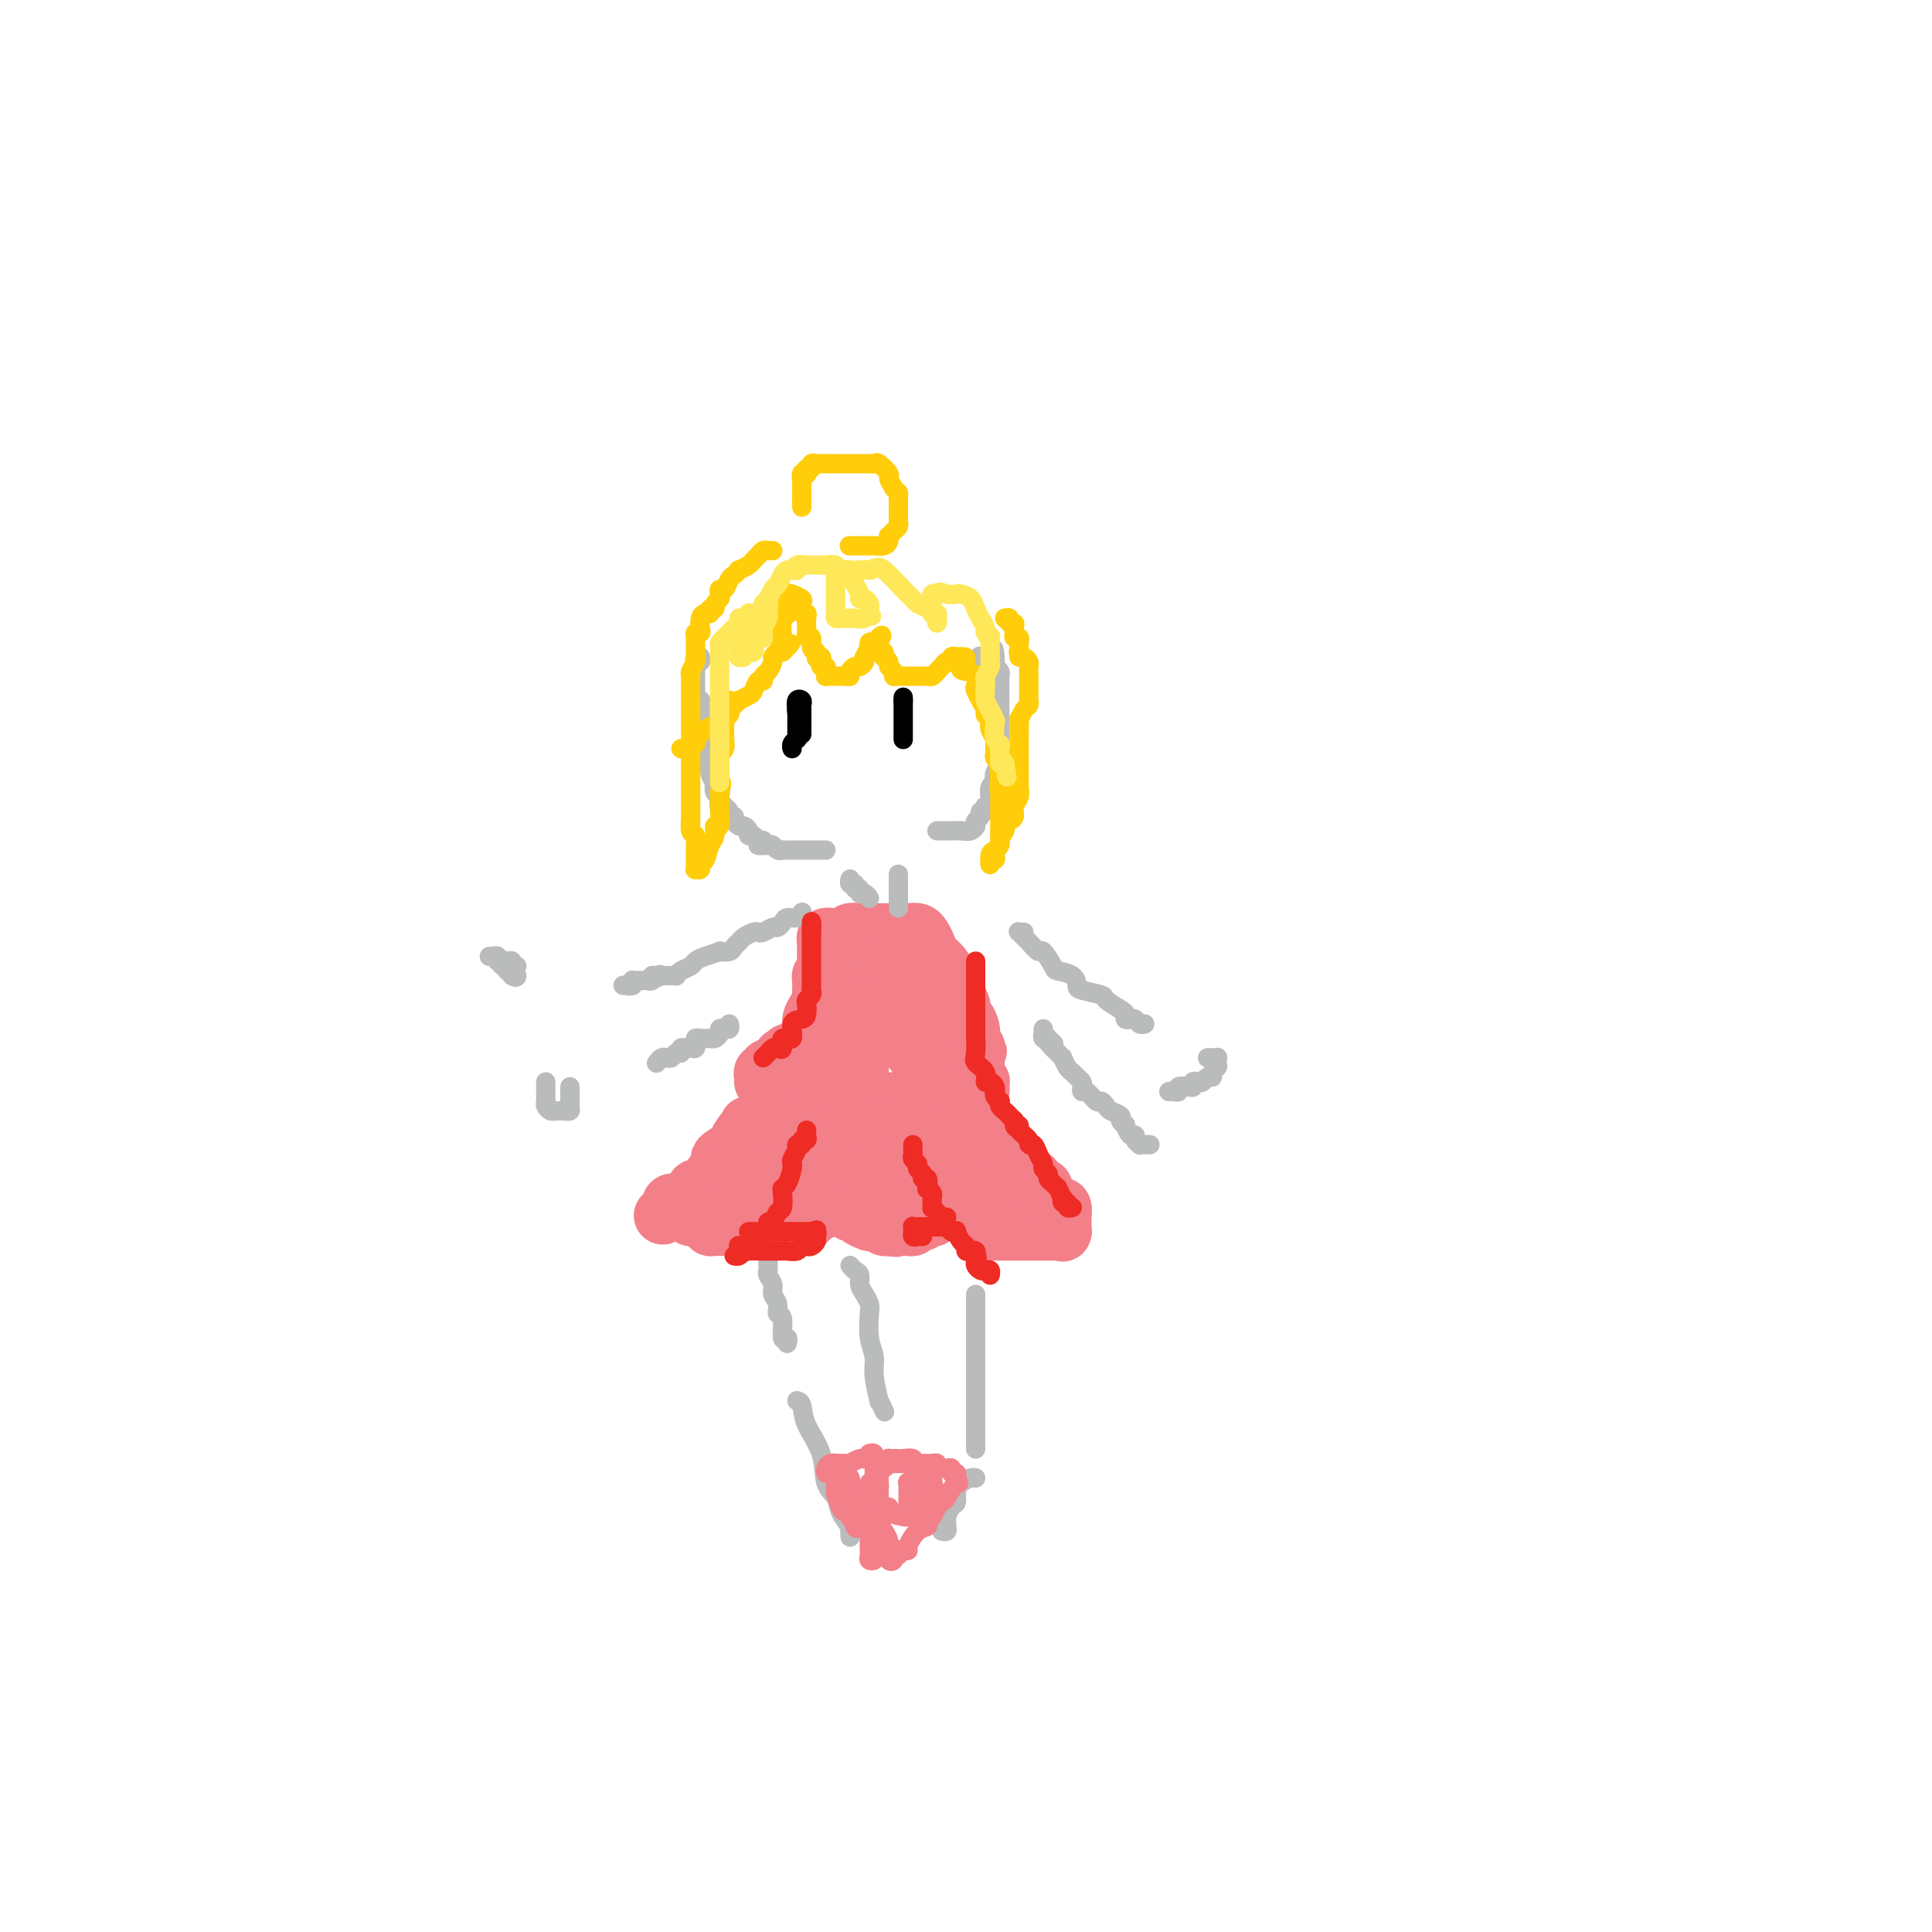 <svg viewBox='0 0 400 400' version='1.1' xmlns='http://www.w3.org/2000/svg' xmlns:xlink='http://www.w3.org/1999/xlink'><g fill='none' stroke='rgb(243,127,137)' stroke-width='12' stroke-linecap='round' stroke-linejoin='round'><path d='M161,229c-0.444,-0.089 -0.888,-0.178 -1,0c-0.112,0.178 0.109,0.623 0,1c-0.109,0.377 -0.548,0.688 -1,1c-0.452,0.312 -0.916,0.626 -1,1c-0.084,0.374 0.211,0.807 0,1c-0.211,0.193 -0.930,0.145 -1,0c-0.070,-0.145 0.507,-0.386 0,0c-0.507,0.386 -2.098,1.399 -3,2c-0.902,0.601 -1.116,0.789 -1,1c0.116,0.211 0.560,0.445 0,1c-0.560,0.555 -2.125,1.430 -3,2c-0.875,0.570 -1.060,0.836 -1,1c0.060,0.164 0.366,0.225 0,1c-0.366,0.775 -1.404,2.263 -2,3c-0.596,0.737 -0.751,0.723 -1,1c-0.249,0.277 -0.592,0.844 -1,1c-0.408,0.156 -0.883,-0.098 -1,0c-0.117,0.098 0.122,0.548 0,1c-0.122,0.452 -0.606,0.906 -1,1c-0.394,0.094 -0.698,-0.172 -1,0c-0.302,0.172 -0.603,0.781 -1,1c-0.397,0.219 -0.890,0.048 -1,0c-0.110,-0.048 0.163,0.025 0,0c-0.163,-0.025 -0.761,-0.150 -1,0c-0.239,0.150 -0.120,0.575 0,1'/><path d='M139,250c-3.435,3.260 -1.024,0.911 0,0c1.024,-0.911 0.659,-0.384 1,0c0.341,0.384 1.388,0.624 2,1c0.612,0.376 0.790,0.889 1,1c0.210,0.111 0.451,-0.181 1,0c0.549,0.181 1.405,0.833 2,1c0.595,0.167 0.928,-0.151 1,0c0.072,0.151 -0.118,0.773 0,1c0.118,0.227 0.543,0.061 1,0c0.457,-0.061 0.946,-0.016 1,0c0.054,0.016 -0.327,0.004 0,0c0.327,-0.004 1.362,-0.001 2,0c0.638,0.001 0.877,0.000 2,0c1.123,-0.000 3.128,-0.000 4,0c0.872,0.000 0.611,0.000 1,0c0.389,-0.000 1.428,-0.000 2,0c0.572,0.000 0.677,0.001 1,0c0.323,-0.001 0.864,-0.004 1,0c0.136,0.004 -0.132,0.016 0,0c0.132,-0.016 0.662,-0.061 1,0c0.338,0.061 0.482,0.226 1,0c0.518,-0.226 1.411,-0.844 2,-1c0.589,-0.156 0.875,0.151 1,0c0.125,-0.151 0.089,-0.759 0,-1c-0.089,-0.241 -0.230,-0.116 0,0c0.230,0.116 0.831,0.224 1,0c0.169,-0.224 -0.095,-0.778 0,-1c0.095,-0.222 0.547,-0.111 1,0'/><path d='M169,251c3.051,-0.691 0.677,-0.917 0,-1c-0.677,-0.083 0.343,-0.022 1,0c0.657,0.022 0.949,0.006 1,0c0.051,-0.006 -0.141,-0.003 0,0c0.141,0.003 0.615,0.004 1,0c0.385,-0.004 0.680,-0.015 1,0c0.320,0.015 0.664,0.056 1,0c0.336,-0.056 0.662,-0.208 1,0c0.338,0.208 0.687,0.778 1,1c0.313,0.222 0.591,0.098 1,0c0.409,-0.098 0.950,-0.170 1,0c0.050,0.170 -0.390,0.580 0,1c0.390,0.420 1.610,0.848 2,1c0.390,0.152 -0.049,0.027 0,0c0.049,-0.027 0.588,0.045 1,0c0.412,-0.045 0.698,-0.208 1,0c0.302,0.208 0.620,0.787 1,1c0.380,0.213 0.823,0.061 1,0c0.177,-0.061 0.089,-0.030 0,0'/><path d='M184,254c2.499,0.464 1.247,0.126 1,0c-0.247,-0.126 0.511,-0.038 1,0c0.489,0.038 0.708,0.025 1,0c0.292,-0.025 0.655,-0.063 1,0c0.345,0.063 0.670,0.227 1,0c0.330,-0.227 0.663,-0.844 1,-1c0.337,-0.156 0.678,0.151 1,0c0.322,-0.151 0.625,-0.758 1,-1c0.375,-0.242 0.821,-0.117 1,0c0.179,0.117 0.089,0.228 0,0c-0.089,-0.228 -0.179,-0.793 0,-1c0.179,-0.207 0.626,-0.056 1,0c0.374,0.056 0.674,0.015 1,0c0.326,-0.015 0.679,-0.005 1,0c0.321,0.005 0.611,0.005 1,0c0.389,-0.005 0.878,-0.017 1,0c0.122,0.017 -0.121,0.061 0,0c0.121,-0.061 0.607,-0.227 1,0c0.393,0.227 0.694,0.848 1,1c0.306,0.152 0.618,-0.165 1,0c0.382,0.165 0.834,0.814 1,1c0.166,0.186 0.048,-0.090 0,0c-0.048,0.090 -0.024,0.545 0,1'/><path d='M202,254c1.107,0.403 0.873,-0.088 1,0c0.127,0.088 0.614,0.756 1,1c0.386,0.244 0.671,0.065 1,0c0.329,-0.065 0.703,-0.018 1,0c0.297,0.018 0.516,0.005 1,0c0.484,-0.005 1.233,-0.001 2,0c0.767,0.001 1.553,0.000 2,0c0.447,-0.000 0.553,-0.000 1,0c0.447,0.000 1.233,-0.000 2,0c0.767,0.000 1.516,0.000 2,0c0.484,-0.000 0.704,-0.001 1,0c0.296,0.001 0.668,0.002 1,0c0.332,-0.002 0.625,-0.008 1,0c0.375,0.008 0.832,0.028 1,0c0.168,-0.028 0.046,-0.106 0,0c-0.046,0.106 -0.015,0.396 0,0c0.015,-0.396 0.014,-1.477 0,-2c-0.014,-0.523 -0.042,-0.487 0,-1c0.042,-0.513 0.155,-1.575 0,-2c-0.155,-0.425 -0.577,-0.212 -1,0'/><path d='M219,250c-0.182,-0.951 -0.636,-0.830 -1,-1c-0.364,-0.170 -0.636,-0.632 -1,-1c-0.364,-0.368 -0.818,-0.643 -1,-1c-0.182,-0.357 -0.090,-0.798 0,-1c0.090,-0.202 0.179,-0.166 0,0c-0.179,0.166 -0.626,0.461 -1,0c-0.374,-0.461 -0.674,-1.678 -1,-2c-0.326,-0.322 -0.679,0.250 -1,0c-0.321,-0.250 -0.612,-1.324 -1,-2c-0.388,-0.676 -0.874,-0.954 -1,-1c-0.126,-0.046 0.107,0.142 0,0c-0.107,-0.142 -0.554,-0.612 -1,-1c-0.446,-0.388 -0.890,-0.693 -1,-1c-0.110,-0.307 0.114,-0.617 0,-1c-0.114,-0.383 -0.566,-0.839 -1,-1c-0.434,-0.161 -0.851,-0.027 -1,0c-0.149,0.027 -0.031,-0.052 0,0c0.031,0.052 -0.024,0.234 0,0c0.024,-0.234 0.127,-0.885 0,-1c-0.127,-0.115 -0.486,0.305 -1,0c-0.514,-0.305 -1.185,-1.335 -2,-2c-0.815,-0.665 -1.776,-0.966 -2,-1c-0.224,-0.034 0.288,0.197 0,0c-0.288,-0.197 -1.376,-0.823 -2,-1c-0.624,-0.177 -0.783,0.093 -1,0c-0.217,-0.093 -0.491,-0.551 -1,-1c-0.509,-0.449 -1.252,-0.890 -2,-1c-0.748,-0.110 -1.499,0.111 -2,0c-0.501,-0.111 -0.750,-0.556 -1,-1'/><path d='M193,229c-1.755,-0.713 -0.641,0.005 -1,0c-0.359,-0.005 -2.190,-0.733 -3,-1c-0.810,-0.267 -0.598,-0.071 -1,0c-0.402,0.071 -1.417,0.019 -2,0c-0.583,-0.019 -0.733,-0.005 -1,0c-0.267,0.005 -0.649,0.001 -1,0c-0.351,-0.001 -0.669,-0.000 -1,0c-0.331,0.000 -0.675,0.000 -1,0c-0.325,-0.000 -0.630,-0.000 -1,0c-0.370,0.000 -0.803,0.000 -1,0c-0.197,-0.000 -0.157,-0.000 -1,0c-0.843,0.000 -2.569,-0.000 -3,0c-0.431,0.000 0.432,0.000 0,0c-0.432,-0.000 -2.161,-0.000 -3,0c-0.839,0.000 -0.790,0.000 -1,0c-0.210,-0.000 -0.680,-0.001 -1,0c-0.320,0.001 -0.489,0.003 -1,0c-0.511,-0.003 -1.364,-0.012 -2,0c-0.636,0.012 -1.055,0.044 -1,0c0.055,-0.044 0.585,-0.166 0,0c-0.585,0.166 -2.286,0.618 -3,1c-0.714,0.382 -0.443,0.695 -1,1c-0.557,0.305 -1.942,0.604 -3,1c-1.058,0.396 -1.790,0.891 -2,1c-0.210,0.109 0.101,-0.168 0,0c-0.101,0.168 -0.616,0.780 -1,1c-0.384,0.220 -0.639,0.049 -1,0c-0.361,-0.049 -0.828,0.025 -1,0c-0.172,-0.025 -0.049,-0.150 0,0c0.049,0.150 0.025,0.575 0,1'/><path d='M155,234c-2.083,1.113 -1.290,0.897 -1,1c0.290,0.103 0.078,0.525 0,1c-0.078,0.475 -0.021,1.004 0,1c0.021,-0.004 0.006,-0.541 0,0c-0.006,0.541 -0.001,2.159 0,3c0.001,0.841 0.000,0.904 0,1c-0.000,0.096 0.000,0.225 0,1c-0.000,0.775 -0.001,2.198 0,3c0.001,0.802 0.002,0.985 0,1c-0.002,0.015 -0.008,-0.137 0,0c0.008,0.137 0.030,0.562 0,1c-0.030,0.438 -0.114,0.888 0,1c0.114,0.112 0.425,-0.114 1,0c0.575,0.114 1.415,0.566 2,1c0.585,0.434 0.916,0.848 1,1c0.084,0.152 -0.081,0.043 0,0c0.081,-0.043 0.406,-0.018 1,0c0.594,0.018 1.457,0.030 2,0c0.543,-0.030 0.766,-0.103 1,0c0.234,0.103 0.479,0.382 1,0c0.521,-0.382 1.317,-1.426 2,-2c0.683,-0.574 1.254,-0.679 2,-1c0.746,-0.321 1.667,-0.860 2,-1c0.333,-0.140 0.078,0.117 1,-1c0.922,-1.117 3.021,-3.609 4,-5c0.979,-1.391 0.837,-1.682 1,-2c0.163,-0.318 0.631,-0.663 1,-1c0.369,-0.337 0.638,-0.668 1,-1c0.362,-0.332 0.818,-0.666 1,-1c0.182,-0.334 0.091,-0.667 0,-1'/><path d='M178,234c1.380,-2.095 0.329,-1.332 0,-1c-0.329,0.332 0.064,0.233 0,0c-0.064,-0.233 -0.584,-0.598 -1,-1c-0.416,-0.402 -0.727,-0.840 -1,-1c-0.273,-0.160 -0.507,-0.043 -1,0c-0.493,0.043 -1.245,0.011 -2,0c-0.755,-0.011 -1.513,-0.003 -2,0c-0.487,0.003 -0.704,0.000 -1,0c-0.296,-0.000 -0.670,0.003 -1,0c-0.330,-0.003 -0.617,-0.011 -1,0c-0.383,0.011 -0.862,0.041 -1,0c-0.138,-0.041 0.064,-0.151 0,0c-0.064,0.151 -0.395,0.565 -1,1c-0.605,0.435 -1.483,0.891 -2,1c-0.517,0.109 -0.671,-0.128 -1,0c-0.329,0.128 -0.832,0.621 -1,1c-0.168,0.379 -0.002,0.645 0,1c0.002,0.355 -0.160,0.798 0,1c0.160,0.202 0.641,0.163 1,0c0.359,-0.163 0.596,-0.450 3,0c2.404,0.450 6.976,1.637 9,2c2.024,0.363 1.501,-0.099 2,0c0.499,0.099 2.020,0.758 3,1c0.980,0.242 1.418,0.065 2,0c0.582,-0.065 1.309,-0.019 2,0c0.691,0.019 1.345,0.009 2,0'/><path d='M186,239c4.131,0.635 2.459,0.223 2,0c-0.459,-0.223 0.297,-0.257 1,0c0.703,0.257 1.354,0.805 2,1c0.646,0.195 1.287,0.038 2,0c0.713,-0.038 1.500,0.042 2,0c0.500,-0.042 0.715,-0.207 1,0c0.285,0.207 0.640,0.788 1,1c0.360,0.212 0.726,0.057 1,0c0.274,-0.057 0.455,-0.015 1,0c0.545,0.015 1.455,0.004 2,0c0.545,-0.004 0.724,-0.001 1,0c0.276,0.001 0.650,0.000 1,0c0.350,-0.000 0.675,-0.000 1,0c0.325,0.000 0.651,0.000 1,0c0.349,-0.000 0.720,-0.001 1,0c0.280,0.001 0.467,0.003 1,0c0.533,-0.003 1.410,-0.012 2,0c0.590,0.012 0.891,0.044 1,0c0.109,-0.044 0.026,-0.166 0,0c-0.026,0.166 0.004,0.618 0,1c-0.004,0.382 -0.043,0.694 0,1c0.043,0.306 0.166,0.608 0,1c-0.166,0.392 -0.622,0.875 -1,1c-0.378,0.125 -0.680,-0.107 -1,0c-0.320,0.107 -0.660,0.554 -1,1'/><path d='M207,246c-0.262,0.708 0.084,-0.020 0,0c-0.084,0.020 -0.597,0.790 -1,1c-0.403,0.210 -0.697,-0.140 -1,0c-0.303,0.140 -0.615,0.770 -1,1c-0.385,0.230 -0.842,0.061 -1,0c-0.158,-0.061 -0.018,-0.015 -1,0c-0.982,0.015 -3.087,0.000 -4,0c-0.913,-0.000 -0.634,0.015 -1,0c-0.366,-0.015 -1.378,-0.060 -2,0c-0.622,0.060 -0.853,0.226 -1,0c-0.147,-0.226 -0.208,-0.843 -1,-1c-0.792,-0.157 -2.313,0.146 -3,0c-0.687,-0.146 -0.541,-0.742 -1,-1c-0.459,-0.258 -1.525,-0.177 -2,0c-0.475,0.177 -0.361,0.450 -1,0c-0.639,-0.450 -2.031,-1.623 -3,-2c-0.969,-0.377 -1.517,0.043 -2,0c-0.483,-0.043 -0.903,-0.547 -1,-1c-0.097,-0.453 0.127,-0.853 0,-1c-0.127,-0.147 -0.606,-0.039 -1,0c-0.394,0.039 -0.705,0.011 -1,0c-0.295,-0.011 -0.576,-0.003 -1,0c-0.424,0.003 -0.992,0.001 -1,0c-0.008,-0.001 0.544,-0.000 0,0c-0.544,0.000 -2.185,0.000 -3,0c-0.815,-0.000 -0.804,-0.000 -1,0c-0.196,0.000 -0.598,0.000 -1,0'/><path d='M171,242c-3.622,-0.931 -0.678,-0.260 0,0c0.678,0.260 -0.911,0.108 -2,0c-1.089,-0.108 -1.679,-0.173 -3,0c-1.321,0.173 -3.373,0.582 -4,1c-0.627,0.418 0.172,0.844 0,1c-0.172,0.156 -1.316,0.042 -2,0c-0.684,-0.042 -0.910,-0.012 -1,0c-0.090,0.012 -0.045,0.006 0,0'/><path d='M158,224c0.034,-0.300 0.068,-0.600 0,-1c-0.068,-0.400 -0.239,-0.899 0,-1c0.239,-0.101 0.886,0.197 1,0c0.114,-0.197 -0.305,-0.889 0,-1c0.305,-0.111 1.335,0.359 2,0c0.665,-0.359 0.966,-1.546 1,-2c0.034,-0.454 -0.197,-0.173 0,0c0.197,0.173 0.823,0.239 1,0c0.177,-0.239 -0.093,-0.781 0,-1c0.093,-0.219 0.551,-0.114 1,0c0.449,0.114 0.891,0.237 1,0c0.109,-0.237 -0.115,-0.833 0,-1c0.115,-0.167 0.571,0.096 1,0c0.429,-0.096 0.833,-0.550 1,-1c0.167,-0.450 0.097,-0.897 0,-1c-0.097,-0.103 -0.219,0.138 0,0c0.219,-0.138 0.780,-0.657 1,-1c0.220,-0.343 0.097,-0.512 0,-1c-0.097,-0.488 -0.170,-1.296 0,-2c0.170,-0.704 0.582,-1.306 1,-2c0.418,-0.694 0.843,-1.482 1,-2c0.157,-0.518 0.045,-0.766 0,-1c-0.045,-0.234 -0.022,-0.455 0,-1c0.022,-0.545 0.044,-1.416 0,-2c-0.044,-0.584 -0.156,-0.881 0,-1c0.156,-0.119 0.578,-0.059 1,0'/><path d='M171,202c0.619,-2.345 0.166,-1.207 0,-1c-0.166,0.207 -0.044,-0.518 0,-1c0.044,-0.482 0.012,-0.721 0,-1c-0.012,-0.279 -0.003,-0.599 0,-1c0.003,-0.401 -0.000,-0.882 0,-1c0.000,-0.118 0.003,0.126 0,0c-0.003,-0.126 -0.012,-0.622 0,-1c0.012,-0.378 0.045,-0.637 0,-1c-0.045,-0.363 -0.167,-0.828 0,-1c0.167,-0.172 0.621,-0.050 1,0c0.379,0.050 0.681,0.027 1,0c0.319,-0.027 0.655,-0.060 1,0c0.345,0.060 0.698,0.212 1,0c0.302,-0.212 0.552,-0.789 1,-1c0.448,-0.211 1.093,-0.057 2,0c0.907,0.057 2.074,0.015 3,0c0.926,-0.015 1.610,-0.004 2,0c0.390,0.004 0.486,0.001 1,0c0.514,-0.001 1.446,-0.000 2,0c0.554,0.000 0.730,0.000 1,0c0.270,-0.000 0.635,-0.000 1,0'/><path d='M188,193c2.560,-0.157 1.460,-0.050 1,0c-0.460,0.050 -0.279,0.044 0,0c0.279,-0.044 0.656,-0.125 1,0c0.344,0.125 0.656,0.456 1,1c0.344,0.544 0.722,1.301 1,2c0.278,0.699 0.456,1.339 1,2c0.544,0.661 1.452,1.344 2,2c0.548,0.656 0.734,1.284 1,2c0.266,0.716 0.611,1.519 1,2c0.389,0.481 0.822,0.638 1,1c0.178,0.362 0.099,0.928 0,1c-0.099,0.072 -0.220,-0.350 0,0c0.220,0.350 0.781,1.474 1,2c0.219,0.526 0.097,0.456 0,1c-0.097,0.544 -0.170,1.704 0,2c0.170,0.296 0.582,-0.271 1,0c0.418,0.271 0.843,1.381 1,2c0.157,0.619 0.045,0.748 0,1c-0.045,0.252 -0.022,0.626 0,1'/><path d='M201,215c2.238,3.808 1.332,2.329 1,2c-0.332,-0.329 -0.089,0.493 0,1c0.089,0.507 0.023,0.700 0,1c-0.023,0.300 -0.002,0.708 0,1c0.002,0.292 -0.013,0.470 0,1c0.013,0.530 0.056,1.413 0,2c-0.056,0.587 -0.211,0.879 0,1c0.211,0.121 0.786,0.070 1,0c0.214,-0.070 0.065,-0.160 0,0c-0.065,0.160 -0.048,0.571 0,1c0.048,0.429 0.125,0.876 0,1c-0.125,0.124 -0.452,-0.075 -1,0c-0.548,0.075 -1.316,0.423 -2,0c-0.684,-0.423 -1.284,-1.619 -2,-2c-0.716,-0.381 -1.549,0.053 -2,0c-0.451,-0.053 -0.521,-0.591 -1,-1c-0.479,-0.409 -1.369,-0.687 -2,-1c-0.631,-0.313 -1.004,-0.661 -1,-1c0.004,-0.339 0.386,-0.668 0,-1c-0.386,-0.332 -1.539,-0.666 -2,-1c-0.461,-0.334 -0.231,-0.667 0,-1'/><path d='M190,218c-1.785,-1.255 -1.249,-0.392 -1,-1c0.249,-0.608 0.211,-2.686 0,-4c-0.211,-1.314 -0.596,-1.865 -1,-2c-0.404,-0.135 -0.826,0.145 -1,0c-0.174,-0.145 -0.099,-0.714 0,-1c0.099,-0.286 0.223,-0.290 0,-1c-0.223,-0.710 -0.792,-2.126 -1,-3c-0.208,-0.874 -0.056,-1.205 0,-2c0.056,-0.795 0.015,-2.055 0,-3c-0.015,-0.945 -0.004,-1.577 0,-2c0.004,-0.423 0.002,-0.639 0,-1c-0.002,-0.361 -0.005,-0.869 0,-1c0.005,-0.131 0.016,0.115 0,0c-0.016,-0.115 -0.059,-0.589 0,-1c0.059,-0.411 0.222,-0.757 0,-1c-0.222,-0.243 -0.828,-0.384 -1,0c-0.172,0.384 0.091,1.291 0,2c-0.091,0.709 -0.536,1.219 -1,2c-0.464,0.781 -0.948,1.834 -1,3c-0.052,1.166 0.326,2.446 0,3c-0.326,0.554 -1.358,0.383 -2,1c-0.642,0.617 -0.894,2.021 -1,3c-0.106,0.979 -0.067,1.533 0,2c0.067,0.467 0.162,0.847 0,2c-0.162,1.153 -0.582,3.080 -1,4c-0.418,0.920 -0.834,0.834 -1,1c-0.166,0.166 -0.083,0.583 0,1'/><path d='M178,219c-1.238,3.603 -0.332,0.611 0,0c0.332,-0.611 0.090,1.160 0,2c-0.090,0.840 -0.028,0.749 0,1c0.028,0.251 0.023,0.846 0,1c-0.023,0.154 -0.062,-0.131 0,-1c0.062,-0.869 0.227,-2.322 0,-3c-0.227,-0.678 -0.846,-0.581 -1,-1c-0.154,-0.419 0.156,-1.355 0,-2c-0.156,-0.645 -0.778,-0.999 -1,-1c-0.222,-0.001 -0.046,0.351 0,0c0.046,-0.351 -0.040,-1.403 0,-2c0.040,-0.597 0.207,-0.737 0,-1c-0.207,-0.263 -0.787,-0.648 -1,-1c-0.213,-0.352 -0.060,-0.669 0,-1c0.060,-0.331 0.027,-0.674 0,-1c-0.027,-0.326 -0.049,-0.634 0,-1c0.049,-0.366 0.167,-0.791 0,-1c-0.167,-0.209 -0.619,-0.203 -1,0c-0.381,0.203 -0.690,0.601 -1,1'/><path d='M173,208c-0.996,-2.047 -0.985,-0.164 -1,1c-0.015,1.164 -0.057,1.607 0,2c0.057,0.393 0.211,0.734 0,1c-0.211,0.266 -0.789,0.456 -1,1c-0.211,0.544 -0.057,1.441 0,2c0.057,0.559 0.015,0.780 0,1c-0.015,0.220 -0.004,0.440 0,1c0.004,0.560 0.001,1.459 0,2c-0.001,0.541 -0.000,0.723 0,1c0.000,0.277 0.000,0.649 0,1c-0.000,0.351 -0.000,0.682 0,1c0.000,0.318 0.000,0.624 0,1c-0.000,0.376 -0.000,0.822 0,1c0.000,0.178 0.000,0.089 0,0'/></g>
<g fill='none' stroke='rgb(186,187,187)' stroke-width='4' stroke-linecap='round' stroke-linejoin='round'><path d='M159,261c0.033,0.780 0.065,1.559 0,2c-0.065,0.441 -0.229,0.542 0,1c0.229,0.458 0.850,1.271 1,2c0.150,0.729 -0.171,1.374 0,2c0.171,0.626 0.834,1.235 1,2c0.166,0.765 -0.166,1.687 0,2c0.166,0.313 0.829,0.018 1,1c0.171,0.982 -0.150,3.243 0,4c0.150,0.757 0.771,0.012 1,0c0.229,-0.012 0.065,0.711 0,1c-0.065,0.289 -0.033,0.145 0,0'/><path d='M176,262c0.303,0.358 0.607,0.715 1,1c0.393,0.285 0.876,0.496 1,1c0.124,0.504 -0.112,1.299 0,2c0.112,0.701 0.570,1.307 1,2c0.430,0.693 0.832,1.474 1,2c0.168,0.526 0.102,0.798 0,2c-0.102,1.202 -0.238,3.336 0,5c0.238,1.664 0.852,2.860 1,4c0.148,1.140 -0.170,2.225 0,4c0.170,1.775 0.829,4.239 1,5c0.171,0.761 -0.146,-0.180 0,0c0.146,0.180 0.756,1.480 1,2c0.244,0.520 0.122,0.260 0,0'/><path d='M202,268c0.000,1.161 0.000,2.322 0,3c0.000,0.678 0.000,0.874 0,2c-0.000,1.126 0.000,3.183 0,4c0.000,0.817 0.000,0.393 0,1c-0.000,0.607 0.000,2.246 0,3c-0.000,0.754 -0.000,0.622 0,2c0.000,1.378 0.000,4.266 0,6c0.000,1.734 0.000,2.313 0,3c0.000,0.687 0.000,1.480 0,2c0.000,0.520 0.000,0.765 0,1c0.000,0.235 0.000,0.459 0,1c-0.000,0.541 0.000,1.399 0,2c0.000,0.601 0.000,0.945 0,1c0.000,0.055 0.000,-0.177 0,0c0.000,0.177 0.000,0.765 0,1c0.000,0.235 0.000,0.118 0,0'/><path d='M165,290c0.396,0.108 0.793,0.216 1,1c0.207,0.784 0.225,2.242 1,4c0.775,1.758 2.306,3.814 3,6c0.694,2.186 0.550,4.503 1,6c0.450,1.497 1.494,2.174 2,3c0.506,0.826 0.475,1.801 1,3c0.525,1.199 1.605,2.620 2,3c0.395,0.380 0.106,-0.282 0,0c-0.106,0.282 -0.030,1.509 0,2c0.030,0.491 0.015,0.245 0,0'/><path d='M202,306c-0.228,-0.068 -0.456,-0.135 -1,0c-0.544,0.135 -1.403,0.474 -2,1c-0.597,0.526 -0.930,1.240 -1,2c-0.070,0.760 0.125,1.565 0,2c-0.125,0.435 -0.568,0.498 -1,1c-0.432,0.502 -0.851,1.441 -1,2c-0.149,0.559 -0.026,0.738 0,1c0.026,0.262 -0.045,0.606 0,1c0.045,0.394 0.204,0.837 0,1c-0.204,0.163 -0.773,0.047 -1,0c-0.227,-0.047 -0.114,-0.023 0,0'/><path d='M166,189c0.059,-0.119 0.118,-0.238 0,0c-0.118,0.238 -0.412,0.833 -1,1c-0.588,0.167 -1.471,-0.095 -2,0c-0.529,0.095 -0.705,0.548 -1,1c-0.295,0.452 -0.708,0.905 -1,1c-0.292,0.095 -0.463,-0.168 -1,0c-0.537,0.168 -1.439,0.766 -2,1c-0.561,0.234 -0.781,0.104 -1,0c-0.219,-0.104 -0.439,-0.182 -1,0c-0.561,0.182 -1.465,0.623 -2,1c-0.535,0.377 -0.701,0.689 -1,1c-0.299,0.311 -0.731,0.622 -1,1c-0.269,0.378 -0.377,0.822 -1,1c-0.623,0.178 -1.763,0.089 -2,0c-0.237,-0.089 0.427,-0.179 0,0c-0.427,0.179 -1.947,0.626 -3,1c-1.053,0.374 -1.640,0.675 -2,1c-0.360,0.325 -0.491,0.676 -1,1c-0.509,0.324 -1.394,0.623 -2,1c-0.606,0.377 -0.932,0.833 -1,1c-0.068,0.167 0.123,0.045 0,0c-0.123,-0.045 -0.559,-0.012 -1,0c-0.441,0.012 -0.888,0.003 -1,0c-0.112,-0.003 0.111,-0.001 0,0c-0.111,0.001 -0.555,0.000 -1,0'/><path d='M137,202c-4.730,2.007 -2.055,0.524 -1,0c1.055,-0.524 0.490,-0.088 0,0c-0.490,0.088 -0.905,-0.173 -1,0c-0.095,0.173 0.128,0.779 0,1c-0.128,0.221 -0.609,0.059 -1,0c-0.391,-0.059 -0.693,-0.013 -1,0c-0.307,0.013 -0.618,-0.007 -1,0c-0.382,0.007 -0.834,0.040 -1,0c-0.166,-0.040 -0.048,-0.154 0,0c0.048,0.154 0.024,0.577 0,1'/><path d='M131,204c-1.095,0.310 -0.833,0.083 -1,0c-0.167,-0.083 -0.762,-0.024 -1,0c-0.238,0.024 -0.119,0.012 0,0'/><path d='M151,212c0.081,0.417 0.162,0.833 0,1c-0.162,0.167 -0.567,0.083 -1,0c-0.433,-0.083 -0.893,-0.166 -1,0c-0.107,0.166 0.139,0.579 0,1c-0.139,0.421 -0.664,0.849 -1,1c-0.336,0.151 -0.483,0.025 -1,0c-0.517,-0.025 -1.406,0.050 -2,0c-0.594,-0.050 -0.894,-0.224 -1,0c-0.106,0.224 -0.017,0.845 0,1c0.017,0.155 -0.038,-0.156 0,0c0.038,0.156 0.169,0.778 0,1c-0.169,0.222 -0.637,0.044 -1,0c-0.363,-0.044 -0.622,0.044 -1,0c-0.378,-0.044 -0.876,-0.222 -1,0c-0.124,0.222 0.125,0.844 0,1c-0.125,0.156 -0.625,-0.155 -1,0c-0.375,0.155 -0.626,0.777 -1,1c-0.374,0.223 -0.871,0.046 -1,0c-0.129,-0.046 0.110,0.039 0,0c-0.110,-0.039 -0.568,-0.203 -1,0c-0.432,0.203 -0.838,0.772 -1,1c-0.162,0.228 -0.081,0.114 0,0'/><path d='M107,200c-0.444,0.113 -0.889,0.226 -1,0c-0.111,-0.226 0.110,-0.792 0,-1c-0.110,-0.208 -0.551,-0.060 -1,0c-0.449,0.060 -0.908,0.030 -1,0c-0.092,-0.030 0.181,-0.061 0,0c-0.181,0.061 -0.816,0.213 -1,0c-0.184,-0.213 0.083,-0.790 0,-1c-0.083,-0.210 -0.516,-0.052 -1,0c-0.484,0.052 -1.019,-0.001 -1,0c0.019,0.001 0.593,0.057 1,0c0.407,-0.057 0.649,-0.227 1,0c0.351,0.227 0.811,0.849 1,1c0.189,0.151 0.107,-0.171 0,0c-0.107,0.171 -0.239,0.833 0,1c0.239,0.167 0.847,-0.161 1,0c0.153,0.161 -0.151,0.813 0,1c0.151,0.187 0.757,-0.089 1,0c0.243,0.089 0.121,0.545 0,1'/><path d='M106,202c1.000,0.622 1.000,0.178 1,0c0.000,-0.178 0.000,-0.089 0,0'/><path d='M113,224c0.000,0.370 0.000,0.739 0,1c-0.000,0.261 -0.001,0.412 0,1c0.001,0.588 0.003,1.611 0,2c-0.003,0.389 -0.012,0.143 0,0c0.012,-0.143 0.045,-0.182 0,0c-0.045,0.182 -0.167,0.584 0,1c0.167,0.416 0.623,0.844 1,1c0.377,0.156 0.675,0.039 1,0c0.325,-0.039 0.675,-0.001 1,0c0.325,0.001 0.623,-0.037 1,0c0.377,0.037 0.833,0.147 1,0c0.167,-0.147 0.045,-0.551 0,-1c-0.045,-0.449 -0.012,-0.944 0,-1c0.012,-0.056 0.003,0.325 0,0c-0.003,-0.325 -0.001,-1.357 0,-2c0.001,-0.643 0.000,-0.898 0,-1c-0.000,-0.102 -0.000,-0.051 0,0'/><path d='M212,193c-0.396,0.027 -0.793,0.054 -1,0c-0.207,-0.054 -0.225,-0.189 0,0c0.225,0.189 0.695,0.702 1,1c0.305,0.298 0.447,0.381 1,1c0.553,0.619 1.517,1.776 2,2c0.483,0.224 0.483,-0.483 1,0c0.517,0.483 1.550,2.157 2,3c0.450,0.843 0.318,0.856 1,1c0.682,0.144 2.180,0.419 3,1c0.820,0.581 0.962,1.469 1,2c0.038,0.531 -0.028,0.705 1,1c1.028,0.295 3.150,0.710 4,1c0.850,0.290 0.427,0.456 1,1c0.573,0.544 2.143,1.465 3,2c0.857,0.535 1.003,0.683 1,1c-0.003,0.317 -0.155,0.803 0,1c0.155,0.197 0.616,0.105 1,0c0.384,-0.105 0.691,-0.224 1,0c0.309,0.224 0.622,0.791 1,1c0.378,0.209 0.822,0.060 1,0c0.178,-0.060 0.089,-0.030 0,0'/><path d='M250,219c0.453,0.002 0.906,0.003 1,0c0.094,-0.003 -0.170,-0.012 0,0c0.170,0.012 0.774,0.044 1,0c0.226,-0.044 0.076,-0.166 0,0c-0.076,0.166 -0.076,0.618 0,1c0.076,0.382 0.227,0.695 0,1c-0.227,0.305 -0.834,0.604 -1,1c-0.166,0.396 0.109,0.890 0,1c-0.109,0.110 -0.603,-0.163 -1,0c-0.397,0.163 -0.696,0.762 -1,1c-0.304,0.238 -0.611,0.115 -1,0c-0.389,-0.115 -0.860,-0.223 -1,0c-0.140,0.223 0.051,0.778 0,1c-0.051,0.222 -0.343,0.112 -1,0c-0.657,-0.112 -1.679,-0.226 -2,0c-0.321,0.226 0.058,0.793 0,1c-0.058,0.207 -0.552,0.056 -1,0c-0.448,-0.056 -0.852,-0.015 -1,0c-0.148,0.015 -0.042,0.004 0,0c0.042,-0.004 0.021,-0.002 0,0'/><path d='M238,237c-0.022,0.000 -0.043,0.001 0,0c0.043,-0.001 0.151,-0.003 0,0c-0.151,0.003 -0.562,0.011 -1,0c-0.438,-0.011 -0.905,-0.039 -1,0c-0.095,0.039 0.181,0.146 0,0c-0.181,-0.146 -0.818,-0.546 -1,-1c-0.182,-0.454 0.091,-0.962 0,-1c-0.091,-0.038 -0.544,0.393 -1,0c-0.456,-0.393 -0.913,-1.611 -1,-2c-0.087,-0.389 0.198,0.051 0,0c-0.198,-0.051 -0.879,-0.592 -1,-1c-0.121,-0.408 0.320,-0.682 0,-1c-0.320,-0.318 -1.399,-0.682 -2,-1c-0.601,-0.318 -0.725,-0.592 -1,-1c-0.275,-0.408 -0.701,-0.949 -1,-1c-0.299,-0.051 -0.472,0.390 -1,0c-0.528,-0.390 -1.412,-1.610 -2,-2c-0.588,-0.390 -0.878,0.050 -1,0c-0.122,-0.050 -0.074,-0.589 0,-1c0.074,-0.411 0.173,-0.692 0,-1c-0.173,-0.308 -0.620,-0.642 -1,-1c-0.380,-0.358 -0.693,-0.740 -1,-1c-0.307,-0.260 -0.607,-0.398 -1,-1c-0.393,-0.602 -0.879,-1.666 -1,-2c-0.121,-0.334 0.121,0.064 0,0c-0.121,-0.064 -0.606,-0.590 -1,-1c-0.394,-0.410 -0.697,-0.705 -1,-1'/><path d='M218,217c-3.029,-3.261 -0.601,-1.414 0,-1c0.601,0.414 -0.623,-0.606 -1,-1c-0.377,-0.394 0.095,-0.162 0,0c-0.095,0.162 -0.758,0.253 -1,0c-0.242,-0.253 -0.065,-0.851 0,-1c0.065,-0.149 0.017,0.152 0,0c-0.017,-0.152 -0.005,-0.758 0,-1c0.005,-0.242 0.002,-0.121 0,0'/><path d='M180,186c-0.301,-0.455 -0.601,-0.911 -1,-1c-0.399,-0.089 -0.895,0.187 -1,0c-0.105,-0.187 0.182,-0.838 0,-1c-0.182,-0.162 -0.833,0.167 -1,0c-0.167,-0.167 0.151,-0.828 0,-1c-0.151,-0.172 -0.771,0.146 -1,0c-0.229,-0.146 -0.065,-0.756 0,-1c0.065,-0.244 0.033,-0.122 0,0'/><path d='M186,188c0.000,-0.756 0.000,-1.512 0,-2c0.000,-0.488 0.000,-0.709 0,-1c0.000,-0.291 0.000,-0.653 0,-1c0.000,-0.347 0.000,-0.681 0,-1c0.000,-0.319 0.000,-0.624 0,-1c0.000,-0.376 0.000,-0.822 0,-1c0.000,-0.178 0.000,-0.089 0,0'/><path d='M171,176c-0.331,-0.000 -0.662,-0.000 -1,0c-0.338,0.000 -0.682,0.000 -1,0c-0.318,-0.000 -0.610,-0.000 -1,0c-0.390,0.000 -0.878,0.000 -1,0c-0.122,-0.000 0.122,-0.000 0,0c-0.122,0.000 -0.611,0.000 -1,0c-0.389,-0.000 -0.678,-0.000 -1,0c-0.322,0.000 -0.678,0.001 -1,0c-0.322,-0.001 -0.611,-0.004 -1,0c-0.389,0.004 -0.878,0.015 -1,0c-0.122,-0.015 0.122,-0.057 0,0c-0.122,0.057 -0.610,0.211 -1,0c-0.390,-0.211 -0.682,-0.788 -1,-1c-0.318,-0.212 -0.662,-0.061 -1,0c-0.338,0.061 -0.669,0.030 -1,0'/><path d='M158,175c-2.024,-0.089 -0.585,0.187 0,0c0.585,-0.187 0.315,-0.837 0,-1c-0.315,-0.163 -0.676,0.163 -1,0c-0.324,-0.163 -0.612,-0.814 -1,-1c-0.388,-0.186 -0.875,0.094 -1,0c-0.125,-0.094 0.111,-0.560 0,-1c-0.111,-0.440 -0.570,-0.853 -1,-1c-0.430,-0.147 -0.832,-0.029 -1,0c-0.168,0.029 -0.102,-0.030 0,0c0.102,0.030 0.239,0.149 0,0c-0.239,-0.149 -0.853,-0.565 -1,-1c-0.147,-0.435 0.172,-0.887 0,-1c-0.172,-0.113 -0.834,0.115 -1,0c-0.166,-0.115 0.166,-0.573 0,-1c-0.166,-0.427 -0.828,-0.823 -1,-1c-0.172,-0.177 0.146,-0.136 0,0c-0.146,0.136 -0.757,0.368 -1,0c-0.243,-0.368 -0.116,-1.337 0,-2c0.116,-0.663 0.223,-1.021 0,-1c-0.223,0.021 -0.777,0.419 -1,0c-0.223,-0.419 -0.116,-1.657 0,-2c0.116,-0.343 0.241,0.207 0,0c-0.241,-0.207 -0.848,-1.172 -1,-2c-0.152,-0.828 0.153,-1.520 0,-2c-0.153,-0.480 -0.763,-0.747 -1,-1c-0.237,-0.253 -0.102,-0.491 0,-1c0.102,-0.509 0.172,-1.288 0,-2c-0.172,-0.712 -0.586,-1.356 -1,-2'/><path d='M145,152c-0.774,-2.503 -0.207,-1.262 0,-1c0.207,0.262 0.056,-0.455 0,-1c-0.056,-0.545 -0.015,-0.919 0,-1c0.015,-0.081 0.004,0.132 0,0c-0.004,-0.132 0.000,-0.609 0,-1c-0.000,-0.391 -0.004,-0.696 0,-1c0.004,-0.304 0.015,-0.606 0,-1c-0.015,-0.394 -0.057,-0.879 0,-1c0.057,-0.121 0.211,0.123 0,0c-0.211,-0.123 -0.789,-0.611 -1,-1c-0.211,-0.389 -0.057,-0.678 0,-1c0.057,-0.322 0.015,-0.678 0,-1c-0.015,-0.322 -0.004,-0.611 0,-1c0.004,-0.389 0.000,-0.879 0,-1c-0.000,-0.121 0.004,0.126 0,0c-0.004,-0.126 -0.015,-0.626 0,-1c0.015,-0.374 0.057,-0.622 0,-1c-0.057,-0.378 -0.211,-0.885 0,-1c0.211,-0.115 0.788,0.161 1,0c0.212,-0.161 0.061,-0.760 0,-1c-0.061,-0.240 -0.030,-0.120 0,0'/><path d='M194,172c0.333,-0.000 0.666,-0.000 1,0c0.334,0.000 0.671,0.001 1,0c0.329,-0.001 0.652,-0.004 1,0c0.348,0.004 0.720,0.015 1,0c0.280,-0.015 0.468,-0.056 1,0c0.532,0.056 1.410,0.208 2,0c0.590,-0.208 0.894,-0.776 1,-1c0.106,-0.224 0.013,-0.102 0,0c-0.013,0.102 0.053,0.186 0,0c-0.053,-0.186 -0.224,-0.642 0,-1c0.224,-0.358 0.844,-0.617 1,-1c0.156,-0.383 -0.151,-0.891 0,-1c0.151,-0.109 0.759,0.179 1,0c0.241,-0.179 0.116,-0.825 0,-1c-0.116,-0.175 -0.224,0.121 0,0c0.224,-0.121 0.778,-0.657 1,-1c0.222,-0.343 0.111,-0.491 0,-1c-0.111,-0.509 -0.222,-1.379 0,-2c0.222,-0.621 0.778,-0.992 1,-1c0.222,-0.008 0.112,0.349 0,0c-0.112,-0.349 -0.226,-1.403 0,-2c0.226,-0.597 0.792,-0.738 1,-1c0.208,-0.262 0.060,-0.646 0,-1c-0.060,-0.354 -0.030,-0.677 0,-1'/><path d='M207,157c0.928,-2.498 0.249,-1.243 0,-1c-0.249,0.243 -0.067,-0.526 0,-1c0.067,-0.474 0.018,-0.652 0,-1c-0.018,-0.348 -0.005,-0.867 0,-1c0.005,-0.133 0.001,0.118 0,0c-0.001,-0.118 -0.000,-0.605 0,-1c0.000,-0.395 0.000,-0.697 0,-1c-0.000,-0.303 -0.000,-0.606 0,-1c0.000,-0.394 0.000,-0.879 0,-1c-0.000,-0.121 -0.000,0.121 0,0c0.000,-0.121 0.000,-0.605 0,-1c-0.000,-0.395 0.000,-0.701 0,-1c-0.000,-0.299 -0.000,-0.591 0,-1c0.000,-0.409 0.000,-0.935 0,-1c-0.000,-0.065 -0.000,0.333 0,0c0.000,-0.333 0.000,-1.396 0,-2c-0.000,-0.604 -0.000,-0.750 0,-1c0.000,-0.250 0.001,-0.606 0,-1c-0.001,-0.394 -0.004,-0.827 0,-1c0.004,-0.173 0.015,-0.088 0,0c-0.015,0.088 -0.057,0.178 0,0c0.057,-0.178 0.211,-0.625 0,-1c-0.211,-0.375 -0.788,-0.678 -1,-1c-0.212,-0.322 -0.061,-0.663 0,-1c0.061,-0.337 0.030,-0.668 0,-1'/><path d='M206,136c-0.262,-3.250 -0.417,-0.875 -1,0c-0.583,0.875 -1.595,0.250 -2,0c-0.405,-0.250 -0.202,-0.125 0,0'/></g>
<g fill='none' stroke='rgb(0,0,0)' stroke-width='4' stroke-linecap='round' stroke-linejoin='round'><path d='M187,153c0.000,0.089 0.000,0.177 0,0c0.000,-0.177 0.000,-0.621 0,-1c0.000,-0.379 0.000,-0.693 0,-1c0.000,-0.307 0.000,-0.607 0,-1c-0.000,-0.393 -0.000,-0.879 0,-1c0.000,-0.121 0.000,0.122 0,0c0.000,-0.122 0.000,-0.610 0,-1c0.000,-0.390 0.000,-0.682 0,-1c0.000,-0.318 0.000,-0.662 0,-1c-0.000,-0.338 0.000,-0.669 0,-1'/><path d='M187,145c0.000,-1.244 0.000,-0.356 0,0c0.000,0.356 0.000,0.178 0,0'/><path d='M166,152c-0.000,-0.341 -0.000,-0.683 0,-1c0.000,-0.317 0.000,-0.610 0,-1c-0.000,-0.390 -0.000,-0.878 0,-1c0.000,-0.122 0.001,0.122 0,0c-0.001,-0.122 -0.004,-0.608 0,-1c0.004,-0.392 0.015,-0.688 0,-1c-0.015,-0.312 -0.056,-0.640 0,-1c0.056,-0.360 0.207,-0.751 0,-1c-0.207,-0.249 -0.774,-0.357 -1,0c-0.226,0.357 -0.113,1.178 0,2'/><path d='M165,147c-0.155,-0.611 -0.041,0.361 0,1c0.041,0.639 0.011,0.944 0,1c-0.011,0.056 -0.003,-0.139 0,0c0.003,0.139 0.002,0.611 0,1c-0.002,0.389 -0.004,0.696 0,1c0.004,0.304 0.015,0.607 0,1c-0.015,0.393 -0.057,0.876 0,1c0.057,0.124 0.211,-0.111 0,0c-0.211,0.111 -0.788,0.568 -1,1c-0.212,0.432 -0.061,0.838 0,1c0.061,0.162 0.030,0.081 0,0'/></g>
<g fill='none' stroke='rgb(255,205,10)' stroke-width='4' stroke-linecap='round' stroke-linejoin='round'><path d='M141,155c0.189,0.089 0.378,0.179 1,0c0.622,-0.179 1.676,-0.625 2,-1c0.324,-0.375 -0.082,-0.678 0,-1c0.082,-0.322 0.652,-0.664 1,-1c0.348,-0.336 0.475,-0.668 1,-1c0.525,-0.332 1.450,-0.666 2,-1c0.550,-0.334 0.726,-0.668 1,-1c0.274,-0.332 0.646,-0.662 1,-1c0.354,-0.338 0.690,-0.682 1,-1c0.310,-0.318 0.594,-0.609 1,-1c0.406,-0.391 0.935,-0.883 1,-1c0.065,-0.117 -0.332,0.141 0,0c0.332,-0.141 1.395,-0.682 2,-1c0.605,-0.318 0.753,-0.413 1,-1c0.247,-0.587 0.592,-1.667 1,-2c0.408,-0.333 0.879,0.080 1,0c0.121,-0.080 -0.108,-0.652 0,-1c0.108,-0.348 0.554,-0.472 1,-1c0.446,-0.528 0.893,-1.461 1,-2c0.107,-0.539 -0.125,-0.684 0,-1c0.125,-0.316 0.607,-0.805 1,-1c0.393,-0.195 0.696,-0.098 1,0'/><path d='M162,135c3.250,-3.183 0.875,-1.141 0,-1c-0.875,0.141 -0.248,-1.621 0,-2c0.248,-0.379 0.119,0.624 0,0c-0.119,-0.624 -0.228,-2.874 0,-4c0.228,-1.126 0.793,-1.128 1,-1c0.207,0.128 0.057,0.387 0,0c-0.057,-0.387 -0.022,-1.421 0,-2c0.022,-0.579 0.031,-0.703 0,-1c-0.031,-0.297 -0.100,-0.765 0,-1c0.100,-0.235 0.370,-0.235 1,0c0.630,0.235 1.619,0.706 2,1c0.381,0.294 0.155,0.411 0,1c-0.155,0.589 -0.237,1.649 0,2c0.237,0.351 0.795,-0.007 1,0c0.205,0.007 0.059,0.378 0,1c-0.059,0.622 -0.031,1.494 0,2c0.031,0.506 0.063,0.647 0,1c-0.063,0.353 -0.223,0.919 0,1c0.223,0.081 0.829,-0.324 1,0c0.171,0.324 -0.094,1.378 0,2c0.094,0.622 0.547,0.811 1,1'/><path d='M169,135c0.405,1.940 -0.084,1.290 0,1c0.084,-0.290 0.740,-0.218 1,0c0.260,0.218 0.122,0.584 0,1c-0.122,0.416 -0.230,0.882 0,1c0.230,0.118 0.797,-0.112 1,0c0.203,0.112 0.042,0.566 0,1c-0.042,0.434 0.034,0.848 0,1c-0.034,0.152 -0.177,0.041 0,0c0.177,-0.041 0.673,-0.014 1,0c0.327,0.014 0.483,0.014 1,0c0.517,-0.014 1.395,-0.041 2,0c0.605,0.041 0.936,0.152 1,0c0.064,-0.152 -0.140,-0.567 0,-1c0.140,-0.433 0.625,-0.884 1,-1c0.375,-0.116 0.640,0.105 1,0c0.360,-0.105 0.815,-0.535 1,-1c0.185,-0.465 0.101,-0.966 0,-1c-0.101,-0.034 -0.221,0.398 0,0c0.221,-0.398 0.781,-1.627 1,-2c0.219,-0.373 0.097,0.110 0,0c-0.097,-0.110 -0.170,-0.813 0,-1c0.170,-0.187 0.584,0.142 1,0c0.416,-0.142 0.833,-0.755 1,-1c0.167,-0.245 0.083,-0.123 0,0'/><path d='M182,132c1.099,-1.137 0.346,0.020 0,1c-0.346,0.980 -0.285,1.782 0,2c0.285,0.218 0.793,-0.149 1,0c0.207,0.149 0.112,0.813 0,1c-0.112,0.187 -0.241,-0.104 0,0c0.241,0.104 0.851,0.602 1,1c0.149,0.398 -0.163,0.695 0,1c0.163,0.305 0.802,0.618 1,1c0.198,0.382 -0.045,0.835 0,1c0.045,0.165 0.379,0.044 1,0c0.621,-0.044 1.528,-0.011 2,0c0.472,0.011 0.508,-0.000 1,0c0.492,0.000 1.441,0.011 2,0c0.559,-0.011 0.727,-0.046 1,0c0.273,0.046 0.652,0.171 1,0c0.348,-0.171 0.667,-0.638 1,-1c0.333,-0.362 0.682,-0.619 1,-1c0.318,-0.381 0.606,-0.887 1,-1c0.394,-0.113 0.893,0.166 1,0c0.107,-0.166 -0.177,-0.776 0,-1c0.177,-0.224 0.817,-0.060 1,0c0.183,0.060 -0.091,0.017 0,0c0.091,-0.017 0.545,-0.009 1,0'/><path d='M199,136c2.137,-0.218 0.481,1.235 0,2c-0.481,0.765 0.215,0.840 1,1c0.785,0.160 1.659,0.405 2,1c0.341,0.595 0.148,1.539 0,2c-0.148,0.461 -0.251,0.438 0,1c0.251,0.562 0.856,1.709 1,2c0.144,0.291 -0.171,-0.272 0,0c0.171,0.272 0.829,1.381 1,2c0.171,0.619 -0.147,0.748 0,1c0.147,0.252 0.757,0.627 1,1c0.243,0.373 0.118,0.744 0,1c-0.118,0.256 -0.228,0.397 0,1c0.228,0.603 0.793,1.667 1,2c0.207,0.333 0.054,-0.066 0,0c-0.054,0.066 -0.011,0.597 0,1c0.011,0.403 -0.011,0.680 0,1c0.011,0.320 0.055,0.685 0,1c-0.055,0.315 -0.211,0.579 0,1c0.211,0.421 0.788,0.998 1,1c0.212,0.002 0.061,-0.571 0,0c-0.061,0.571 -0.030,2.285 0,4'/><path d='M207,162c1.238,4.196 0.332,1.688 0,1c-0.332,-0.688 -0.089,0.446 0,1c0.089,0.554 0.024,0.529 0,1c-0.024,0.471 -0.006,1.436 0,2c0.006,0.564 0.002,0.725 0,1c-0.002,0.275 -0.000,0.665 0,1c0.000,0.335 0.000,0.614 0,1c-0.000,0.386 -0.000,0.877 0,1c0.000,0.123 0.001,-0.122 0,0c-0.001,0.122 -0.004,0.610 0,1c0.004,0.390 0.015,0.682 0,1c-0.015,0.318 -0.056,0.664 0,1c0.056,0.336 0.207,0.663 0,1c-0.207,0.337 -0.773,0.684 -1,1c-0.227,0.316 -0.114,0.600 0,1c0.114,0.400 0.229,0.917 0,1c-0.229,0.083 -0.804,-0.268 -1,0c-0.196,0.268 -0.015,1.155 0,1c0.015,-0.155 -0.137,-1.354 0,-2c0.137,-0.646 0.562,-0.740 1,-1c0.438,-0.260 0.887,-0.685 1,-1c0.113,-0.315 -0.111,-0.518 0,-1c0.111,-0.482 0.555,-1.241 1,-2'/><path d='M208,172c0.266,-0.949 -0.069,-0.820 0,-1c0.069,-0.180 0.540,-0.667 1,-1c0.460,-0.333 0.908,-0.511 1,-1c0.092,-0.489 -0.171,-1.290 0,-2c0.171,-0.710 0.778,-1.328 1,-2c0.222,-0.672 0.059,-1.397 0,-2c-0.059,-0.603 -0.016,-1.082 0,-1c0.016,0.082 0.004,0.726 0,0c-0.004,-0.726 -0.001,-2.822 0,-4c0.001,-1.178 0.001,-1.438 0,-2c-0.001,-0.562 -0.001,-1.427 0,-2c0.001,-0.573 0.003,-0.854 0,-1c-0.003,-0.146 -0.011,-0.157 0,-1c0.011,-0.843 0.041,-2.517 0,-3c-0.041,-0.483 -0.155,0.225 0,0c0.155,-0.225 0.577,-1.384 1,-2c0.423,-0.616 0.845,-0.690 1,-1c0.155,-0.310 0.041,-0.855 0,-1c-0.041,-0.145 -0.011,0.111 0,0c0.011,-0.111 0.003,-0.589 0,-1c-0.003,-0.411 -0.001,-0.754 0,-1c0.001,-0.246 -0.000,-0.395 0,-1c0.000,-0.605 0.001,-1.668 0,-2c-0.001,-0.332 -0.003,0.065 0,0c0.003,-0.065 0.012,-0.592 0,-1c-0.012,-0.408 -0.044,-0.697 0,-1c0.044,-0.303 0.166,-0.620 0,-1c-0.166,-0.380 -0.619,-0.823 -1,-1c-0.381,-0.177 -0.691,-0.089 -1,0'/><path d='M211,136c-0.309,-1.710 -0.082,-0.984 0,-1c0.082,-0.016 0.018,-0.774 0,-1c-0.018,-0.226 0.009,0.080 0,0c-0.009,-0.080 -0.055,-0.546 0,-1c0.055,-0.454 0.212,-0.896 0,-1c-0.212,-0.104 -0.793,0.131 -1,0c-0.207,-0.131 -0.040,-0.627 0,-1c0.040,-0.373 -0.045,-0.622 0,-1c0.045,-0.378 0.222,-0.886 0,-1c-0.222,-0.114 -0.843,0.165 -1,0c-0.157,-0.165 0.150,-0.775 0,-1c-0.150,-0.225 -0.757,-0.064 -1,0c-0.243,0.064 -0.121,0.032 0,0'/><path d='M166,105c-0.000,-0.331 -0.000,-0.663 0,-1c0.000,-0.337 0.000,-0.681 0,-1c-0.000,-0.319 -0.001,-0.615 0,-1c0.001,-0.385 0.004,-0.860 0,-1c-0.004,-0.140 -0.015,0.055 0,0c0.015,-0.055 0.055,-0.358 0,-1c-0.055,-0.642 -0.207,-1.621 0,-2c0.207,-0.379 0.773,-0.158 1,0c0.227,0.158 0.116,0.253 0,0c-0.116,-0.253 -0.238,-0.852 0,-1c0.238,-0.148 0.837,0.157 1,0c0.163,-0.157 -0.111,-0.774 0,-1c0.111,-0.226 0.606,-0.061 1,0c0.394,0.061 0.686,0.016 1,0c0.314,-0.016 0.648,-0.004 1,0c0.352,0.004 0.721,0.001 1,0c0.279,-0.001 0.469,-0.000 1,0c0.531,0.000 1.403,0.000 2,0c0.597,-0.000 0.921,0.000 1,0c0.079,-0.000 -0.085,-0.000 0,0c0.085,0.000 0.418,0.001 1,0c0.582,-0.001 1.411,-0.002 2,0c0.589,0.002 0.936,0.007 1,0c0.064,-0.007 -0.155,-0.028 0,0c0.155,0.028 0.685,0.104 1,0c0.315,-0.104 0.414,-0.389 1,0c0.586,0.389 1.658,1.451 2,2c0.342,0.549 -0.045,0.585 0,1c0.045,0.415 0.523,1.207 1,2'/><path d='M185,101c0.691,0.952 0.917,0.832 1,1c0.083,0.168 0.022,0.622 0,1c-0.022,0.378 -0.006,0.679 0,1c0.006,0.321 0.002,0.664 0,1c-0.002,0.336 -0.003,0.667 0,1c0.003,0.333 0.011,0.668 0,1c-0.011,0.332 -0.042,0.663 0,1c0.042,0.337 0.155,0.682 0,1c-0.155,0.318 -0.579,0.611 -1,1c-0.421,0.389 -0.838,0.875 -1,1c-0.162,0.125 -0.070,-0.110 0,0c0.070,0.110 0.118,0.565 0,1c-0.118,0.435 -0.403,0.849 -1,1c-0.597,0.151 -1.505,0.041 -2,0c-0.495,-0.041 -0.577,-0.011 -1,0c-0.423,0.011 -1.185,0.003 -2,0c-0.815,-0.003 -1.681,-0.001 -2,0c-0.319,0.001 -0.091,0.000 0,0c0.091,-0.000 0.046,-0.000 0,0'/><path d='M160,114c-0.447,-0.006 -0.894,-0.013 -1,0c-0.106,0.013 0.127,0.045 0,0c-0.127,-0.045 -0.616,-0.166 -1,0c-0.384,0.166 -0.662,0.618 -1,1c-0.338,0.382 -0.734,0.694 -1,1c-0.266,0.306 -0.400,0.605 -1,1c-0.600,0.395 -1.666,0.884 -2,1c-0.334,0.116 0.065,-0.141 0,0c-0.065,0.141 -0.592,0.682 -1,1c-0.408,0.318 -0.697,0.414 -1,1c-0.303,0.586 -0.621,1.662 -1,2c-0.379,0.338 -0.818,-0.063 -1,0c-0.182,0.063 -0.105,0.590 0,1c0.105,0.410 0.239,0.702 0,1c-0.239,0.298 -0.851,0.601 -1,1c-0.149,0.399 0.167,0.894 0,1c-0.167,0.106 -0.815,-0.175 -1,0c-0.185,0.175 0.095,0.807 0,1c-0.095,0.193 -0.565,-0.054 -1,0c-0.435,0.054 -0.834,0.410 -1,1c-0.166,0.590 -0.097,1.416 0,2c0.097,0.584 0.222,0.926 0,1c-0.222,0.074 -0.792,-0.121 -1,0c-0.208,0.121 -0.056,0.557 0,1c0.056,0.443 0.015,0.892 0,1c-0.015,0.108 -0.004,-0.126 0,0c0.004,0.126 0.001,0.611 0,1c-0.001,0.389 -0.000,0.683 0,1c0.000,0.317 0.000,0.659 0,1'/><path d='M144,136c-0.326,1.360 -0.140,0.258 0,0c0.140,-0.258 0.234,0.326 0,1c-0.234,0.674 -0.795,1.437 -1,2c-0.205,0.563 -0.055,0.924 0,1c0.055,0.076 0.015,-0.135 0,0c-0.015,0.135 -0.004,0.614 0,1c0.004,0.386 0.001,0.677 0,1c-0.001,0.323 -0.000,0.678 0,1c0.000,0.322 0.000,0.611 0,1c-0.000,0.389 -0.000,0.877 0,1c0.000,0.123 0.000,-0.121 0,0c-0.000,0.121 -0.000,0.606 0,1c0.000,0.394 0.000,0.697 0,1c-0.000,0.303 -0.000,0.606 0,1c0.000,0.394 0.000,0.879 0,1c-0.000,0.121 -0.000,-0.120 0,0c0.000,0.120 0.000,0.602 0,1c-0.000,0.398 -0.000,0.710 0,1c0.000,0.290 0.000,0.556 0,1c-0.000,0.444 -0.000,1.064 0,2c0.000,0.936 0.000,2.187 0,3c-0.000,0.813 -0.000,1.188 0,2c0.000,0.812 0.000,2.062 0,3c-0.000,0.938 -0.000,1.563 0,2c0.000,0.437 0.000,0.684 0,1c-0.000,0.316 -0.000,0.700 0,1c0.000,0.300 0.000,0.514 0,1c0.000,0.486 0.000,1.243 0,2'/><path d='M143,169c-0.138,5.219 0.015,1.765 0,1c-0.015,-0.765 -0.200,1.157 0,2c0.200,0.843 0.786,0.607 1,1c0.214,0.393 0.057,1.414 0,2c-0.057,0.586 -0.015,0.735 0,1c0.015,0.265 0.003,0.645 0,1c-0.003,0.355 0.003,0.684 0,1c-0.003,0.316 -0.016,0.617 0,1c0.016,0.383 0.060,0.848 0,1c-0.060,0.152 -0.224,-0.008 0,0c0.224,0.008 0.834,0.183 1,0c0.166,-0.183 -0.114,-0.723 0,-1c0.114,-0.277 0.623,-0.292 1,-1c0.377,-0.708 0.623,-2.109 1,-3c0.377,-0.891 0.886,-1.271 1,-2c0.114,-0.729 -0.166,-1.806 0,-2c0.166,-0.194 0.776,0.495 1,0c0.224,-0.495 0.060,-2.174 0,-3c-0.060,-0.826 -0.016,-0.799 0,-1c0.016,-0.201 0.004,-0.631 0,-1c-0.004,-0.369 -0.001,-0.677 0,-1c0.001,-0.323 0.001,-0.662 0,-1'/><path d='M149,164c0.773,-2.604 0.206,-2.112 0,-2c-0.206,0.112 -0.051,-0.154 0,-1c0.051,-0.846 -0.000,-2.273 0,-3c0.000,-0.727 0.053,-0.754 0,-1c-0.053,-0.246 -0.210,-0.710 0,-1c0.210,-0.290 0.788,-0.406 1,-1c0.212,-0.594 0.057,-1.665 0,-2c-0.057,-0.335 -0.016,0.065 0,0c0.016,-0.065 0.008,-0.595 0,-1c-0.008,-0.405 -0.016,-0.686 0,-1c0.016,-0.314 0.057,-0.661 0,-1c-0.057,-0.339 -0.211,-0.669 0,-1c0.211,-0.331 0.789,-0.663 1,-1c0.211,-0.337 0.057,-0.679 0,-1c-0.057,-0.321 -0.015,-0.622 0,-1c0.015,-0.378 0.004,-0.832 0,-1c-0.004,-0.168 -0.001,-0.048 0,0c0.001,0.048 0.001,0.024 0,0'/></g>
<g fill='none' stroke='rgb(254,232,89)' stroke-width='4' stroke-linecap='round' stroke-linejoin='round'><path d='M149,162c-0.000,-0.207 -0.000,-0.414 0,-1c0.000,-0.586 0.000,-1.551 0,-2c-0.000,-0.449 -0.000,-0.382 0,-1c0.000,-0.618 0.000,-1.922 0,-3c-0.000,-1.078 -0.000,-1.932 0,-3c0.000,-1.068 0.000,-2.351 0,-3c-0.000,-0.649 -0.000,-0.664 0,-1c0.000,-0.336 0.000,-0.993 0,-2c-0.000,-1.007 -0.000,-2.364 0,-3c0.000,-0.636 0.000,-0.551 0,-1c-0.000,-0.449 -0.000,-1.431 0,-2c0.000,-0.569 0.000,-0.726 0,-1c-0.000,-0.274 -0.000,-0.665 0,-1c0.000,-0.335 0.000,-0.615 0,-1c-0.000,-0.385 -0.001,-0.877 0,-1c0.001,-0.123 0.002,0.123 0,0c-0.002,-0.123 -0.008,-0.614 0,-1c0.008,-0.386 0.031,-0.666 0,-1c-0.031,-0.334 -0.114,-0.720 0,-1c0.114,-0.280 0.426,-0.452 1,-1c0.574,-0.548 1.412,-1.471 2,-2c0.588,-0.529 0.927,-0.663 1,-1c0.073,-0.337 -0.121,-0.875 0,-1c0.121,-0.125 0.557,0.164 1,0c0.443,-0.164 0.893,-0.780 1,-1c0.107,-0.220 -0.129,-0.045 0,0c0.129,0.045 0.622,-0.039 1,0c0.378,0.039 0.640,0.203 1,0c0.360,-0.203 0.817,-0.772 1,-1c0.183,-0.228 0.091,-0.114 0,0'/><path d='M158,126c1.618,-1.301 1.162,-0.552 1,0c-0.162,0.552 -0.029,0.907 0,1c0.029,0.093 -0.045,-0.076 0,0c0.045,0.076 0.209,0.399 0,1c-0.209,0.601 -0.791,1.481 -1,2c-0.209,0.519 -0.046,0.677 0,1c0.046,0.323 -0.024,0.812 0,1c0.024,0.188 0.142,0.074 0,0c-0.142,-0.074 -0.545,-0.107 -1,0c-0.455,0.107 -0.963,0.354 -1,1c-0.037,0.646 0.396,1.689 0,2c-0.396,0.311 -1.623,-0.112 -2,0c-0.377,0.112 0.095,0.759 0,1c-0.095,0.241 -0.757,0.077 -1,0c-0.243,-0.077 -0.066,-0.067 0,0c0.066,0.067 0.021,0.191 0,0c-0.021,-0.191 -0.017,-0.698 0,-1c0.017,-0.302 0.046,-0.401 0,-1c-0.046,-0.599 -0.166,-1.700 0,-2c0.166,-0.300 0.619,0.200 1,0c0.381,-0.200 0.691,-1.100 1,-2'/><path d='M155,130c0.261,-1.101 0.413,-1.355 1,-2c0.587,-0.645 1.610,-1.682 2,-2c0.390,-0.318 0.146,0.085 0,0c-0.146,-0.085 -0.194,-0.656 0,-1c0.194,-0.344 0.629,-0.460 1,-1c0.371,-0.540 0.676,-1.504 1,-2c0.324,-0.496 0.665,-0.524 1,-1c0.335,-0.476 0.662,-1.399 1,-2c0.338,-0.601 0.687,-0.879 1,-1c0.313,-0.121 0.591,-0.085 1,0c0.409,0.085 0.950,0.219 1,0c0.050,-0.219 -0.390,-0.791 0,-1c0.390,-0.209 1.610,-0.056 2,0c0.390,0.056 -0.049,0.015 0,0c0.049,-0.015 0.585,-0.004 1,0c0.415,0.004 0.708,-0.000 1,0c0.292,0.000 0.584,0.004 1,0c0.416,-0.004 0.955,-0.016 1,0c0.045,0.016 -0.405,0.059 0,0c0.405,-0.059 1.666,-0.220 2,0c0.334,0.220 -0.260,0.822 0,1c0.260,0.178 1.375,-0.068 2,0c0.625,0.068 0.759,0.448 1,1c0.241,0.552 0.590,1.275 1,2c0.410,0.725 0.880,1.451 1,2c0.120,0.549 -0.112,0.921 0,1c0.112,0.079 0.566,-0.133 1,0c0.434,0.133 0.848,0.613 1,1c0.152,0.387 0.044,0.682 0,1c-0.044,0.318 -0.022,0.659 0,1'/><path d='M180,127c0.805,1.332 0.318,0.161 0,0c-0.318,-0.161 -0.466,0.689 -1,1c-0.534,0.311 -1.453,0.084 -2,0c-0.547,-0.084 -0.721,-0.025 -1,0c-0.279,0.025 -0.663,0.018 -1,0c-0.337,-0.018 -0.626,-0.045 -1,0c-0.374,0.045 -0.832,0.161 -1,0c-0.168,-0.161 -0.045,-0.601 0,-1c0.045,-0.399 0.012,-0.759 0,-1c-0.012,-0.241 -0.003,-0.365 0,-1c0.003,-0.635 0.001,-1.782 0,-2c-0.001,-0.218 -0.001,0.491 0,0c0.001,-0.491 0.003,-2.184 0,-3c-0.003,-0.816 -0.012,-0.754 0,-1c0.012,-0.246 0.046,-0.798 0,-1c-0.046,-0.202 -0.170,-0.054 0,0c0.170,0.054 0.635,0.015 1,0c0.365,-0.015 0.631,-0.004 1,0c0.369,0.004 0.842,0.001 1,0c0.158,-0.001 0.001,-0.000 0,0c-0.001,0.000 0.154,0.000 1,0c0.846,-0.000 2.385,-0.000 3,0c0.615,0.000 0.308,0.000 0,0'/><path d='M180,118c1.532,-0.539 1.863,-0.888 3,0c1.137,0.888 3.082,3.011 4,4c0.918,0.989 0.810,0.843 1,1c0.190,0.157 0.677,0.617 1,1c0.323,0.383 0.483,0.690 1,1c0.517,0.310 1.393,0.621 2,1c0.607,0.379 0.947,0.824 1,1c0.053,0.176 -0.181,0.083 0,0c0.181,-0.083 0.777,-0.156 1,0c0.223,0.156 0.074,0.540 0,1c-0.074,0.460 -0.072,0.996 0,1c0.072,0.004 0.215,-0.524 0,-1c-0.215,-0.476 -0.790,-0.901 -1,-1c-0.210,-0.099 -0.057,0.127 0,0c0.057,-0.127 0.018,-0.609 0,-1c-0.018,-0.391 -0.015,-0.693 0,-1c0.015,-0.307 0.043,-0.621 0,-1c-0.043,-0.379 -0.155,-0.823 0,-1c0.155,-0.177 0.578,-0.089 1,0'/><path d='M194,123c0.329,-0.773 1.153,-0.205 2,0c0.847,0.205 1.719,0.047 2,0c0.281,-0.047 -0.027,0.018 0,0c0.027,-0.018 0.390,-0.117 1,0c0.610,0.117 1.469,0.451 2,1c0.531,0.549 0.735,1.315 1,2c0.265,0.685 0.593,1.291 1,2c0.407,0.709 0.894,1.521 1,2c0.106,0.479 -0.168,0.625 0,1c0.168,0.375 0.777,0.979 1,1c0.223,0.021 0.061,-0.543 0,0c-0.061,0.543 -0.020,2.191 0,3c0.020,0.809 0.019,0.779 0,1c-0.019,0.221 -0.058,0.692 0,1c0.058,0.308 0.211,0.453 0,1c-0.211,0.547 -0.786,1.497 -1,2c-0.214,0.503 -0.068,0.559 0,1c0.068,0.441 0.057,1.268 0,2c-0.057,0.732 -0.160,1.370 0,2c0.160,0.630 0.583,1.254 1,2c0.417,0.746 0.830,1.614 1,2c0.170,0.386 0.098,0.288 0,1c-0.098,0.712 -0.222,2.232 0,3c0.222,0.768 0.791,0.784 1,1c0.209,0.216 0.059,0.632 0,1c-0.059,0.368 -0.026,0.686 0,1c0.026,0.314 0.045,0.623 0,1c-0.045,0.377 -0.156,0.822 0,1c0.156,0.178 0.578,0.089 1,0'/><path d='M208,158c0.833,5.000 0.417,2.500 0,0'/></g>
<g fill='none' stroke='rgb(238,43,36)' stroke-width='4' stroke-linecap='round' stroke-linejoin='round'><path d='M152,260c0.333,0.081 0.666,0.162 1,0c0.334,-0.162 0.668,-0.568 1,-1c0.332,-0.432 0.662,-0.890 1,-1c0.338,-0.110 0.683,0.128 1,0c0.317,-0.128 0.606,-0.623 1,-1c0.394,-0.377 0.893,-0.637 1,-1c0.107,-0.363 -0.179,-0.829 0,-1c0.179,-0.171 0.822,-0.046 1,0c0.178,0.046 -0.111,0.012 0,0c0.111,-0.012 0.621,-0.003 1,0c0.379,0.003 0.626,0.001 1,0c0.374,-0.001 0.874,-0.000 1,0c0.126,0.000 -0.121,0.000 0,0c0.121,-0.000 0.611,-0.000 1,0c0.389,0.000 0.678,0.000 1,0c0.322,-0.000 0.677,-0.000 1,0c0.323,0.000 0.612,0.000 1,0c0.388,-0.000 0.874,-0.000 1,0c0.126,0.000 -0.107,0.000 0,0c0.107,-0.000 0.553,-0.000 1,0'/><path d='M168,255c2.414,-0.760 0.448,-0.162 0,0c-0.448,0.162 0.623,-0.114 1,0c0.377,0.114 0.059,0.618 0,1c-0.059,0.382 0.140,0.642 0,1c-0.140,0.358 -0.619,0.814 -1,1c-0.381,0.186 -0.666,0.102 -1,0c-0.334,-0.102 -0.719,-0.224 -1,0c-0.281,0.224 -0.460,0.792 -1,1c-0.540,0.208 -1.442,0.056 -2,0c-0.558,-0.056 -0.774,-0.015 -1,0c-0.226,0.015 -0.464,0.004 -1,0c-0.536,-0.004 -1.372,-0.000 -2,0c-0.628,0.000 -1.048,-0.004 -1,0c0.048,0.004 0.562,0.015 0,0c-0.562,-0.015 -2.202,-0.056 -3,0c-0.798,0.056 -0.753,0.207 -1,0c-0.247,-0.207 -0.785,-0.774 -1,-1c-0.215,-0.226 -0.108,-0.113 0,0'/><path d='M191,256c-0.309,-0.030 -0.619,-0.060 -1,0c-0.381,0.060 -0.834,0.208 -1,0c-0.166,-0.208 -0.045,-0.774 0,-1c0.045,-0.226 0.014,-0.113 0,0c-0.014,0.113 -0.011,0.226 0,0c0.011,-0.226 0.030,-0.793 0,-1c-0.030,-0.207 -0.110,-0.056 0,0c0.110,0.056 0.411,0.015 1,0c0.589,-0.015 1.467,-0.005 2,0c0.533,0.005 0.720,0.005 1,0c0.280,-0.005 0.653,-0.015 1,0c0.347,0.015 0.667,0.055 1,0c0.333,-0.055 0.681,-0.204 1,0c0.319,0.204 0.611,0.761 1,1c0.389,0.239 0.874,0.159 1,0c0.126,-0.159 -0.107,-0.396 0,0c0.107,0.396 0.554,1.426 1,2c0.446,0.574 0.890,0.693 1,1c0.110,0.307 -0.115,0.804 0,1c0.115,0.196 0.569,0.091 1,0c0.431,-0.091 0.837,-0.169 1,0c0.163,0.169 0.081,0.584 0,1'/><path d='M202,260c0.615,0.725 0.154,0.037 0,0c-0.154,-0.037 0.001,0.578 0,1c-0.001,0.422 -0.158,0.653 0,1c0.158,0.347 0.631,0.811 1,1c0.369,0.189 0.635,0.102 1,0c0.365,-0.102 0.829,-0.220 1,0c0.171,0.220 0.049,0.777 0,1c-0.049,0.223 -0.024,0.111 0,0'/><path d='M196,252c-0.340,0.079 -0.680,0.158 -1,0c-0.320,-0.158 -0.621,-0.553 -1,-1c-0.379,-0.447 -0.837,-0.947 -1,-1c-0.163,-0.053 -0.030,0.342 0,0c0.030,-0.342 -0.043,-1.420 0,-2c0.043,-0.580 0.204,-0.662 0,-1c-0.204,-0.338 -0.771,-0.931 -1,-1c-0.229,-0.069 -0.118,0.385 0,0c0.118,-0.385 0.243,-1.609 0,-2c-0.243,-0.391 -0.853,0.050 -1,0c-0.147,-0.050 0.171,-0.591 0,-1c-0.171,-0.409 -0.830,-0.687 -1,-1c-0.170,-0.313 0.151,-0.662 0,-1c-0.151,-0.338 -0.772,-0.665 -1,-1c-0.228,-0.335 -0.061,-0.678 0,-1c0.061,-0.322 0.016,-0.622 0,-1c-0.016,-0.378 -0.004,-0.832 0,-1c0.004,-0.168 0.001,-0.048 0,0c-0.001,0.048 -0.001,0.024 0,0'/><path d='M155,255c0.342,-0.002 0.684,-0.003 1,0c0.316,0.003 0.606,0.011 1,0c0.394,-0.011 0.893,-0.039 1,0c0.107,0.039 -0.179,0.147 0,0c0.179,-0.147 0.822,-0.548 1,-1c0.178,-0.452 -0.110,-0.955 0,-1c0.110,-0.045 0.617,0.366 1,0c0.383,-0.366 0.641,-1.511 1,-2c0.359,-0.489 0.818,-0.323 1,-1c0.182,-0.677 0.087,-2.196 0,-3c-0.087,-0.804 -0.167,-0.895 0,-1c0.167,-0.105 0.579,-0.226 1,-1c0.421,-0.774 0.849,-2.200 1,-3c0.151,-0.800 0.025,-0.975 0,-1c-0.025,-0.025 0.050,0.099 0,0c-0.050,-0.099 -0.225,-0.423 0,-1c0.225,-0.577 0.849,-1.408 1,-2c0.151,-0.592 -0.170,-0.946 0,-1c0.170,-0.054 0.830,0.192 1,0c0.170,-0.192 -0.151,-0.822 0,-1c0.151,-0.178 0.772,0.097 1,0c0.228,-0.097 0.061,-0.564 0,-1c-0.061,-0.436 -0.018,-0.839 0,-1c0.018,-0.161 0.009,-0.081 0,0'/><path d='M158,219c0.330,-0.314 0.661,-0.628 1,-1c0.339,-0.372 0.687,-0.801 1,-1c0.313,-0.199 0.590,-0.169 1,0c0.410,0.169 0.954,0.477 1,0c0.046,-0.477 -0.404,-1.737 0,-2c0.404,-0.263 1.664,0.473 2,0c0.336,-0.473 -0.251,-2.154 0,-3c0.251,-0.846 1.339,-0.857 2,-1c0.661,-0.143 0.895,-0.420 1,-1c0.105,-0.580 0.081,-1.465 0,-2c-0.081,-0.535 -0.218,-0.720 0,-1c0.218,-0.280 0.790,-0.653 1,-1c0.210,-0.347 0.056,-0.666 0,-1c-0.056,-0.334 -0.015,-0.681 0,-1c0.015,-0.319 0.004,-0.610 0,-1c-0.004,-0.390 -0.001,-0.878 0,-1c0.001,-0.122 0.000,0.122 0,0c-0.000,-0.122 -0.000,-0.610 0,-1c0.000,-0.390 0.000,-0.682 0,-1c-0.000,-0.318 -0.000,-0.663 0,-1c0.000,-0.337 0.000,-0.668 0,-1c-0.000,-0.332 -0.000,-0.667 0,-1c0.000,-0.333 0.000,-0.664 0,-1c-0.000,-0.336 -0.000,-0.678 0,-1c0.000,-0.322 0.000,-0.625 0,-1c-0.000,-0.375 -0.000,-0.821 0,-1c0.000,-0.179 0.000,-0.089 0,0'/><path d='M168,193c0.155,-2.798 0.042,-1.292 0,-1c-0.042,0.292 -0.012,-0.631 0,-1c0.012,-0.369 0.006,-0.185 0,0'/><path d='M202,199c-0.000,0.343 -0.000,0.686 0,1c0.000,0.314 0.000,0.600 0,1c-0.000,0.400 -0.000,0.914 0,1c0.000,0.086 0.000,-0.257 0,0c-0.000,0.257 -0.000,1.114 0,2c0.000,0.886 0.000,1.800 0,2c-0.000,0.200 -0.000,-0.314 0,0c0.000,0.314 0.000,1.455 0,2c-0.000,0.545 -0.000,0.493 0,1c0.000,0.507 0.001,1.571 0,2c-0.001,0.429 -0.002,0.222 0,1c0.002,0.778 0.008,2.539 0,3c-0.008,0.461 -0.031,-0.380 0,0c0.031,0.380 0.116,1.982 0,3c-0.116,1.018 -0.434,1.453 0,2c0.434,0.547 1.619,1.207 2,2c0.381,0.793 -0.043,1.718 0,2c0.043,0.282 0.551,-0.078 1,0c0.449,0.078 0.838,0.594 1,1c0.162,0.406 0.095,0.700 0,1c-0.095,0.300 -0.219,0.605 0,1c0.219,0.395 0.780,0.879 1,1c0.220,0.121 0.101,-0.122 0,0c-0.101,0.122 -0.182,0.610 0,1c0.182,0.390 0.626,0.682 1,1c0.374,0.318 0.678,0.662 1,1c0.322,0.338 0.661,0.669 1,1'/><path d='M210,232c1.168,2.401 0.088,1.404 0,1c-0.088,-0.404 0.817,-0.215 1,0c0.183,0.215 -0.355,0.456 0,1c0.355,0.544 1.602,1.392 2,2c0.398,0.608 -0.052,0.975 0,1c0.052,0.025 0.606,-0.292 1,0c0.394,0.292 0.627,1.191 1,2c0.373,0.809 0.887,1.526 1,2c0.113,0.474 -0.176,0.706 0,1c0.176,0.294 0.817,0.651 1,1c0.183,0.349 -0.091,0.690 0,1c0.091,0.310 0.546,0.590 1,1c0.454,0.410 0.905,0.951 1,1c0.095,0.049 -0.167,-0.394 0,0c0.167,0.394 0.762,1.626 1,2c0.238,0.374 0.120,-0.110 0,0c-0.120,0.110 -0.242,0.814 0,1c0.242,0.186 0.848,-0.146 1,0c0.152,0.146 -0.151,0.770 0,1c0.151,0.230 0.758,0.066 1,0c0.242,-0.066 0.121,-0.033 0,0'/></g>
<g fill='none' stroke='rgb(243,127,137)' stroke-width='4' stroke-linecap='round' stroke-linejoin='round'><path d='M171,305c-0.070,-0.309 -0.140,-0.618 0,-1c0.140,-0.382 0.489,-0.839 1,-1c0.511,-0.161 1.183,-0.028 2,0c0.817,0.028 1.778,-0.049 2,0c0.222,0.049 -0.295,0.224 0,0c0.295,-0.224 1.403,-0.846 2,-1c0.597,-0.154 0.682,0.162 1,0c0.318,-0.162 0.870,-0.802 1,-1c0.130,-0.198 -0.161,0.045 0,0c0.161,-0.045 0.775,-0.377 1,0c0.225,0.377 0.060,1.462 0,2c-0.060,0.538 -0.016,0.528 0,1c0.016,0.472 0.004,1.425 0,2c-0.004,0.575 -0.001,0.770 0,1c0.001,0.230 0.000,0.494 0,1c-0.000,0.506 -0.000,1.253 0,2'/><path d='M181,310c-0.000,1.914 -0.000,2.198 0,2c0.000,-0.198 0.000,-0.877 0,0c-0.000,0.877 -0.000,3.311 0,4c0.000,0.689 0.000,-0.366 0,0c-0.000,0.366 -0.000,2.153 0,3c0.000,0.847 0.001,0.752 0,1c-0.001,0.248 -0.004,0.838 0,1c0.004,0.162 0.015,-0.103 0,0c-0.015,0.103 -0.057,0.573 0,1c0.057,0.427 0.211,0.811 0,1c-0.211,0.189 -0.789,0.185 -1,0c-0.211,-0.185 -0.056,-0.549 0,-1c0.056,-0.451 0.012,-0.988 0,-1c-0.012,-0.012 0.008,0.500 0,0c-0.008,-0.500 -0.044,-2.014 0,-3c0.044,-0.986 0.170,-1.444 0,-2c-0.170,-0.556 -0.634,-1.210 -1,-2c-0.366,-0.790 -0.633,-1.717 -1,-2c-0.367,-0.283 -0.833,0.079 -1,0c-0.167,-0.079 -0.034,-0.598 0,-1c0.034,-0.402 -0.029,-0.685 0,-1c0.029,-0.315 0.151,-0.661 0,-1c-0.151,-0.339 -0.576,-0.669 -1,-1'/><path d='M176,308c-0.769,-2.405 -0.191,-1.419 0,-1c0.191,0.419 -0.004,0.270 0,0c0.004,-0.270 0.208,-0.660 0,-1c-0.208,-0.340 -0.826,-0.631 -1,-1c-0.174,-0.369 0.097,-0.816 0,-1c-0.097,-0.184 -0.562,-0.104 -1,0c-0.438,0.104 -0.850,0.233 -1,0c-0.150,-0.233 -0.040,-0.830 0,-1c0.040,-0.170 0.010,0.085 0,1c-0.010,0.915 0.000,2.490 0,3c-0.000,0.510 -0.011,-0.045 0,0c0.011,0.045 0.045,0.691 0,1c-0.045,0.309 -0.170,0.283 0,1c0.170,0.717 0.633,2.177 1,3c0.367,0.823 0.637,1.008 1,1c0.363,-0.008 0.819,-0.208 1,0c0.181,0.208 0.087,0.825 0,1c-0.087,0.175 -0.168,-0.093 0,0c0.168,0.093 0.584,0.546 1,1'/><path d='M177,315c0.622,2.089 0.178,1.311 0,1c-0.178,-0.311 -0.089,-0.156 0,0'/><path d='M183,303c0.438,-0.000 0.877,-0.000 1,0c0.123,0.000 -0.068,0.000 0,0c0.068,-0.000 0.395,-0.000 1,0c0.605,0.000 1.489,0.000 2,0c0.511,-0.000 0.648,-0.000 1,0c0.352,0.000 0.920,0.000 1,0c0.080,-0.000 -0.328,-0.001 0,0c0.328,0.001 1.394,0.004 2,0c0.606,-0.004 0.754,-0.015 1,0c0.246,0.015 0.590,0.057 1,0c0.410,-0.057 0.884,-0.212 1,0c0.116,0.212 -0.128,0.793 0,1c0.128,0.207 0.626,0.041 1,0c0.374,-0.041 0.622,0.045 1,0c0.378,-0.045 0.886,-0.219 1,0c0.114,0.219 -0.165,0.832 0,1c0.165,0.168 0.775,-0.109 1,0c0.225,0.109 0.064,0.602 0,1c-0.064,0.398 -0.032,0.699 0,1'/><path d='M198,307c0.727,0.451 0.546,-0.422 0,0c-0.546,0.422 -1.457,2.140 -2,3c-0.543,0.860 -0.718,0.861 -1,1c-0.282,0.139 -0.669,0.417 -1,1c-0.331,0.583 -0.604,1.473 -1,2c-0.396,0.527 -0.914,0.691 -1,1c-0.086,0.309 0.262,0.763 0,1c-0.262,0.237 -1.132,0.259 -2,1c-0.868,0.741 -1.734,2.203 -2,3c-0.266,0.797 0.068,0.931 0,1c-0.068,0.069 -0.539,0.074 -1,0c-0.461,-0.074 -0.912,-0.229 -1,0c-0.088,0.229 0.186,0.840 0,1c-0.186,0.160 -0.834,-0.131 -1,0c-0.166,0.131 0.149,0.684 0,1c-0.149,0.316 -0.762,0.394 -1,0c-0.238,-0.394 -0.102,-1.261 0,-2c0.102,-0.739 0.171,-1.351 0,-2c-0.171,-0.649 -0.582,-1.336 -1,-2c-0.418,-0.664 -0.844,-1.305 -1,-2c-0.156,-0.695 -0.042,-1.443 0,-2c0.042,-0.557 0.011,-0.923 0,-1c-0.011,-0.077 -0.003,0.134 0,0c0.003,-0.134 0.001,-0.613 0,-1c-0.001,-0.387 -0.000,-0.682 0,-1c0.000,-0.318 0.000,-0.659 0,-1'/><path d='M182,309c-0.619,-2.173 -0.167,-1.107 0,-1c0.167,0.107 0.047,-0.745 0,-1c-0.047,-0.255 -0.023,0.087 0,0c0.023,-0.087 0.045,-0.601 0,-1c-0.045,-0.399 -0.156,-0.681 0,-1c0.156,-0.319 0.581,-0.674 1,-1c0.419,-0.326 0.834,-0.623 1,-1c0.166,-0.377 0.085,-0.833 0,-1c-0.085,-0.167 -0.173,-0.046 0,0c0.173,0.046 0.607,0.016 1,0c0.393,-0.016 0.746,-0.019 1,0c0.254,0.019 0.411,0.061 1,0c0.589,-0.061 1.612,-0.223 2,0c0.388,0.223 0.142,0.833 0,1c-0.142,0.167 -0.181,-0.109 0,0c0.181,0.109 0.584,0.605 1,1c0.416,0.395 0.847,0.691 1,1c0.153,0.309 0.027,0.633 0,1c-0.027,0.367 0.045,0.777 0,1c-0.045,0.223 -0.209,0.259 0,1c0.209,0.741 0.789,2.188 1,3c0.211,0.812 0.054,0.988 0,1c-0.054,0.012 -0.003,-0.140 0,0c0.003,0.140 -0.040,0.574 0,1c0.040,0.426 0.165,0.846 0,1c-0.165,0.154 -0.618,0.044 -1,0c-0.382,-0.044 -0.691,-0.022 -1,0'/><path d='M190,314c-0.397,1.086 -0.891,0.301 -1,0c-0.109,-0.301 0.167,-0.118 0,0c-0.167,0.118 -0.777,0.172 -1,0c-0.223,-0.172 -0.060,-0.571 0,-1c0.060,-0.429 0.016,-0.887 0,-1c-0.016,-0.113 -0.004,0.120 0,0c0.004,-0.120 -0.000,-0.591 0,-1c0.000,-0.409 0.004,-0.755 0,-1c-0.004,-0.245 -0.016,-0.390 0,-1c0.016,-0.610 0.060,-1.684 0,-2c-0.060,-0.316 -0.224,0.126 0,0c0.224,-0.126 0.834,-0.819 1,-1c0.166,-0.181 -0.114,0.152 0,0c0.114,-0.152 0.623,-0.788 1,-1c0.377,-0.212 0.623,-0.001 1,0c0.377,0.001 0.886,-0.210 1,0c0.114,0.210 -0.165,0.840 0,1c0.165,0.160 0.775,-0.149 1,0c0.225,0.149 0.064,0.757 0,1c-0.064,0.243 -0.032,0.122 0,0'/><path d='M193,307c0.619,0.559 0.166,1.456 0,2c-0.166,0.544 -0.043,0.733 0,1c0.043,0.267 0.008,0.611 0,1c-0.008,0.389 0.010,0.822 0,1c-0.010,0.178 -0.049,0.099 0,0c0.049,-0.099 0.185,-0.219 0,0c-0.185,0.219 -0.689,0.777 -1,1c-0.311,0.223 -0.427,0.112 -1,0c-0.573,-0.112 -1.604,-0.226 -2,0c-0.396,0.226 -0.156,0.790 0,1c0.156,0.210 0.230,0.066 0,0c-0.230,-0.066 -0.762,-0.054 -1,0c-0.238,0.054 -0.182,0.150 -1,0c-0.818,-0.150 -2.510,-0.547 -3,-1c-0.490,-0.453 0.223,-0.962 0,-1c-0.223,-0.038 -1.380,0.393 -2,0c-0.620,-0.393 -0.702,-1.612 -1,-2c-0.298,-0.388 -0.812,0.053 -1,0c-0.188,-0.053 -0.050,-0.602 0,-1c0.050,-0.398 0.014,-0.646 0,-1c-0.014,-0.354 -0.004,-0.816 0,-1c0.004,-0.184 0.002,-0.092 0,0'/></g>
</svg>